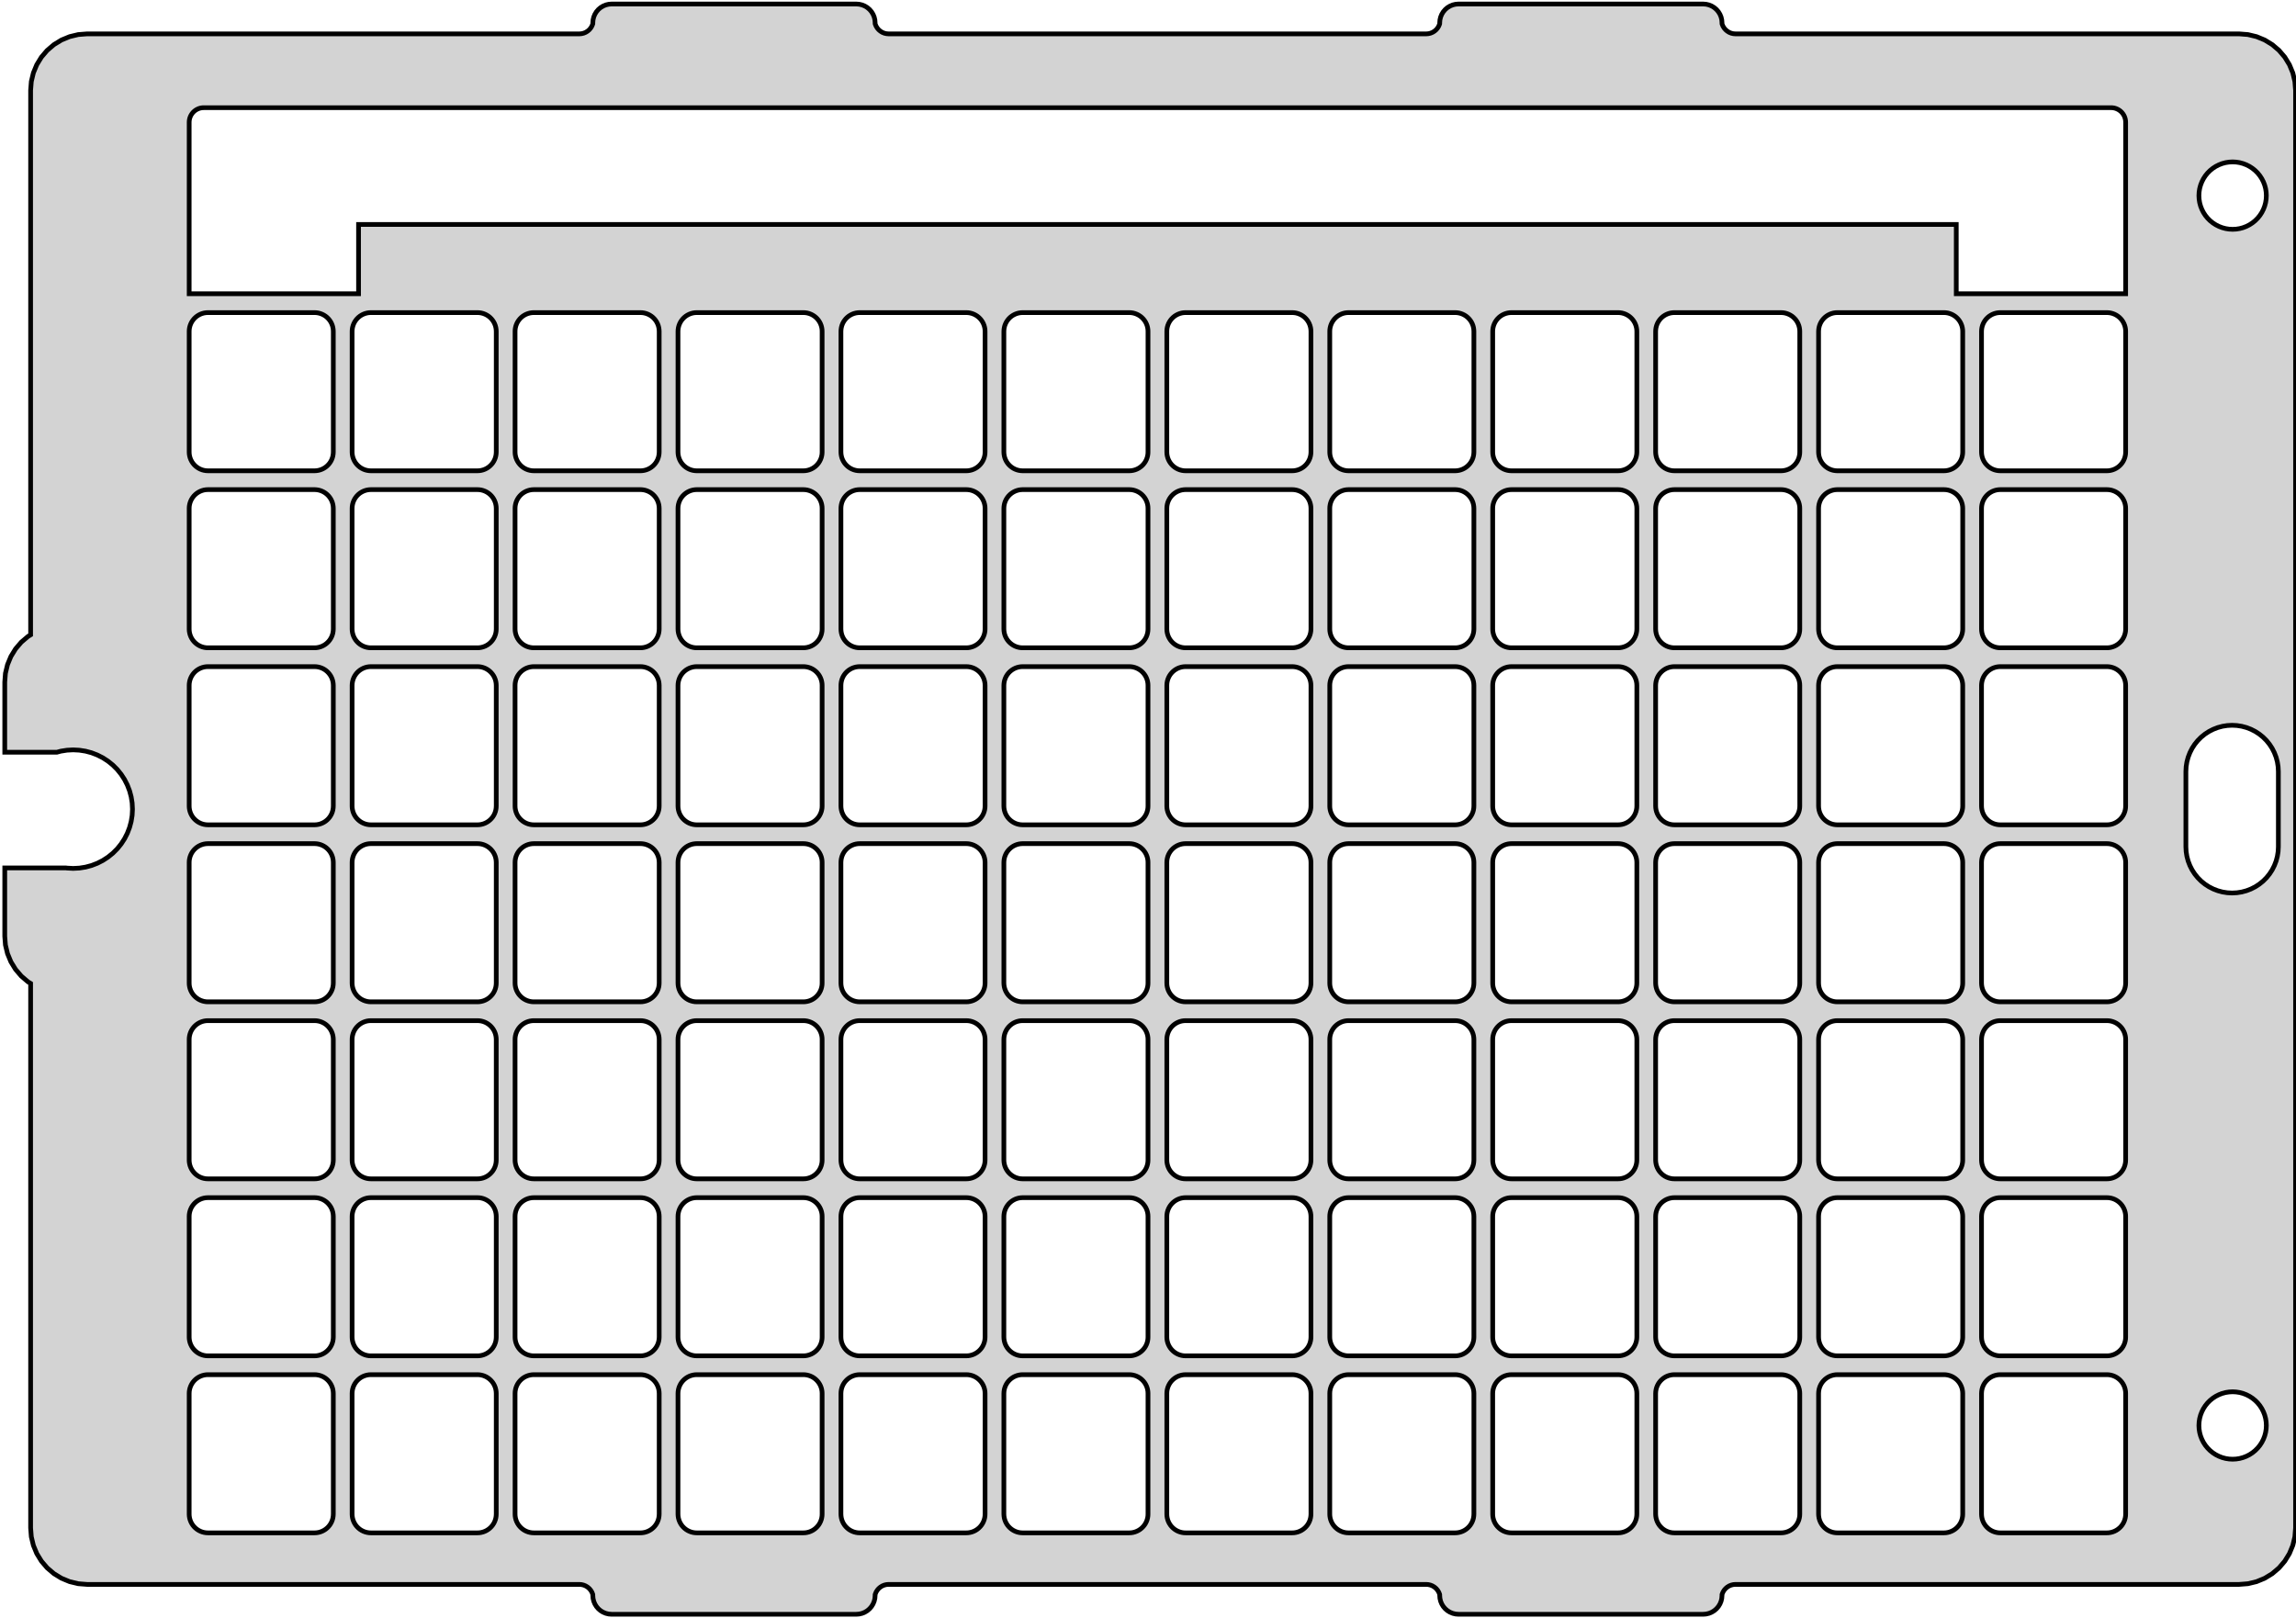 <svg xmlns="http://www.w3.org/2000/svg" width="244mm" height="172mm" viewBox="-123 -86 244 172" version="1.1"> OpenSCAD Model <path d=" M -31.687,85.549 L -31.382,85.476 L -31.092,85.356 L -30.824,85.192 L -30.586,84.988 L -30.382,84.749 L -30.218,84.482 L -30.098,84.192 L -30.025,83.887 L -30,83.574 L -30,83.491 L -29.987,83.436 L -29.896,83.218 L -29.773,83.017 L -29.621,82.838 L -29.442,82.686 L -29.241,82.562 L -29.023,82.472 L -28.795,82.418 L -28.573,82.4 L 28.573,82.4 L 28.795,82.418 L 29.023,82.472 L 29.241,82.562 L 29.442,82.686 L 29.621,82.838 L 29.773,83.017 L 29.896,83.218 L 29.987,83.436 L 30,83.491 L 30,83.574 L 30.025,83.887 L 30.098,84.192 L 30.218,84.482 L 30.382,84.749 L 30.586,84.988 L 30.824,85.192 L 31.092,85.356 L 31.382,85.476 L 31.687,85.549 L 32,85.574 L 58,85.574 L 58.313,85.549 L 58.618,85.476 L 58.908,85.356 L 59.176,85.192 L 59.414,84.988 L 59.618,84.749 L 59.782,84.482 L 59.902,84.192 L 59.975,83.887 L 60,83.574 L 60,83.491 L 60.013,83.436 L 60.103,83.218 L 60.227,83.017 L 60.379,82.838 L 60.558,82.686 L 60.759,82.562 L 60.977,82.472 L 61.205,82.418 L 61.427,82.4 L 114.954,82.4 L 115.893,82.326 L 116.808,82.106 L 117.678,81.746 L 118.481,81.254 L 119.197,80.643 L 119.808,79.927 L 120.3,79.124 L 120.66,78.254 L 120.88,77.339 L 120.954,76.4 L 120.954,-76.4 L 120.88,-77.339 L 120.66,-78.254 L 120.3,-79.124 L 119.808,-79.927 L 119.197,-80.643 L 118.481,-81.254 L 117.678,-81.746 L 116.808,-82.106 L 115.893,-82.326 L 114.954,-82.4 L 61.427,-82.4 L 61.205,-82.418 L 60.977,-82.472 L 60.759,-82.562 L 60.558,-82.686 L 60.379,-82.838 L 60.227,-83.017 L 60.103,-83.218 L 60.013,-83.436 L 60,-83.491 L 60,-83.574 L 59.975,-83.887 L 59.902,-84.192 L 59.782,-84.482 L 59.618,-84.749 L 59.414,-84.988 L 59.176,-85.192 L 58.908,-85.356 L 58.618,-85.476 L 58.313,-85.549 L 58,-85.574 L 32,-85.574 L 31.687,-85.549 L 31.382,-85.476 L 31.092,-85.356 L 30.824,-85.192 L 30.586,-84.988 L 30.382,-84.749 L 30.218,-84.482 L 30.098,-84.192 L 30.025,-83.887 L 30,-83.574 L 30,-83.491 L 29.987,-83.436 L 29.896,-83.218 L 29.773,-83.017 L 29.621,-82.838 L 29.442,-82.686 L 29.241,-82.562 L 29.023,-82.472 L 28.795,-82.418 L 28.573,-82.4 L -28.573,-82.4 L -28.795,-82.418 L -29.023,-82.472 L -29.241,-82.562 L -29.442,-82.686 L -29.621,-82.838 L -29.773,-83.017 L -29.896,-83.218 L -29.987,-83.436 L -30,-83.491 L -30,-83.574 L -30.025,-83.887 L -30.098,-84.192 L -30.218,-84.482 L -30.382,-84.749 L -30.586,-84.988 L -30.824,-85.192 L -31.092,-85.356 L -31.382,-85.476 L -31.687,-85.549 L -32,-85.574 L -58,-85.574 L -58.313,-85.549 L -58.618,-85.476 L -58.908,-85.356 L -59.176,-85.192 L -59.414,-84.988 L -59.618,-84.749 L -59.782,-84.482 L -59.902,-84.192 L -59.975,-83.887 L -60,-83.574 L -60,-83.491 L -60.013,-83.436 L -60.103,-83.218 L -60.227,-83.017 L -60.379,-82.838 L -60.558,-82.686 L -60.759,-82.562 L -60.977,-82.472 L -61.205,-82.418 L -61.427,-82.4 L -113.746,-82.4 L -114.685,-82.326 L -115.6,-82.106 L -116.47,-81.746 L -117.273,-81.254 L -117.989,-80.643 L -118.6,-79.927 L -119.092,-79.124 L -119.452,-78.254 L -119.672,-77.339 L -119.746,-76.4 L -119.746,-18.525 L -120.023,-18.355 L -120.739,-17.744 L -121.35,-17.028 L -121.842,-16.225 L -122.202,-15.355 L -122.422,-14.44 L -122.495,-13.514 L -122.495,-6.05 L -116.952,-6.05 L -116.533,-6.162 L -115.881,-6.265 L -115.223,-6.3 L -115.221,-6.3 L -114.563,-6.265 L -113.911,-6.162 L -113.274,-5.992 L -112.659,-5.755 L -112.071,-5.456 L -111.519,-5.097 L -111.006,-4.682 L -110.54,-4.216 L -110.125,-3.703 L -109.766,-3.151 L -109.467,-2.563 L -109.23,-1.947 L -109.06,-1.311 L -108.956,-0.659 L -108.922,-0.001 L -108.922,0.001 L -108.956,0.659 L -109.06,1.311 L -109.23,1.947 L -109.467,2.563 L -109.766,3.151 L -110.125,3.703 L -110.54,4.216 L -111.006,4.682 L -111.519,5.097 L -112.071,5.456 L -112.659,5.755 L -113.274,5.992 L -113.911,6.162 L -114.563,6.265 L -115.221,6.3 L -115.223,6.3 L -115.881,6.265 L -115.979,6.25 L -122.495,6.25 L -122.495,13.514 L -122.422,14.44 L -122.202,15.355 L -121.842,16.225 L -121.35,17.028 L -120.739,17.744 L -120.023,18.355 L -119.746,18.525 L -119.746,76.4 L -119.672,77.339 L -119.452,78.254 L -119.092,79.124 L -118.6,79.927 L -117.989,80.643 L -117.273,81.254 L -116.47,81.746 L -115.6,82.106 L -114.685,82.326 L -113.746,82.4 L -61.427,82.4 L -61.205,82.418 L -60.977,82.472 L -60.759,82.562 L -60.558,82.686 L -60.379,82.838 L -60.227,83.017 L -60.103,83.218 L -60.013,83.436 L -60,83.491 L -60,83.574 L -59.975,83.887 L -59.902,84.192 L -59.782,84.482 L -59.618,84.749 L -59.414,84.988 L -59.176,85.192 L -58.908,85.356 L -58.618,85.476 L -58.313,85.549 L -58,85.574 L -32,85.574 z M -102.887,-73.167 L -102.862,-73.328 L -102.82,-73.484 L -102.762,-73.636 L -102.688,-73.78 L -102.6,-73.916 L -102.498,-74.043 L -102.383,-74.157 L -102.257,-74.259 L -102.121,-74.348 L -101.976,-74.421 L -101.825,-74.48 L -101.668,-74.522 L -101.508,-74.547 L -101.346,-74.555 L 101.346,-74.555 L 101.508,-74.547 L 101.668,-74.522 L 101.825,-74.48 L 101.976,-74.421 L 102.121,-74.348 L 102.257,-74.259 L 102.383,-74.157 L 102.498,-74.043 L 102.6,-73.916 L 102.688,-73.78 L 102.762,-73.636 L 102.82,-73.484 L 102.862,-73.328 L 102.887,-73.167 L 102.896,-73.005 L 102.896,-54.776 L 84.896,-54.776 L 84.896,-62.145 L -84.896,-62.145 L -84.896,-54.776 L -102.896,-54.776 L -102.896,-73.005 z M 114.264,-61.627 L 113.89,-61.647 L 113.519,-61.705 L 113.157,-61.802 L 112.807,-61.937 L 112.473,-62.107 L 112.159,-62.311 L 111.867,-62.547 L 111.602,-62.812 L 111.366,-63.103 L 111.162,-63.418 L 110.992,-63.752 L 110.857,-64.102 L 110.76,-64.464 L 110.702,-64.835 L 110.682,-65.209 L 110.682,-65.211 L 110.702,-65.585 L 110.76,-65.956 L 110.857,-66.318 L 110.992,-66.668 L 111.162,-67.002 L 111.366,-67.317 L 111.602,-67.608 L 111.867,-67.873 L 112.159,-68.109 L 112.473,-68.313 L 112.807,-68.483 L 113.157,-68.618 L 113.519,-68.715 L 113.89,-68.773 L 114.264,-68.793 L 114.266,-68.793 L 114.64,-68.773 L 115.011,-68.715 L 115.373,-68.618 L 115.723,-68.483 L 116.057,-68.313 L 116.371,-68.109 L 116.663,-67.873 L 116.928,-67.608 L 117.164,-67.317 L 117.368,-67.002 L 117.538,-66.668 L 117.673,-66.318 L 117.77,-65.956 L 117.828,-65.585 L 117.848,-65.211 L 117.848,-65.209 L 117.828,-64.835 L 117.77,-64.464 L 117.673,-64.102 L 117.538,-63.752 L 117.368,-63.418 L 117.164,-63.103 L 116.928,-62.812 L 116.663,-62.547 L 116.371,-62.311 L 116.057,-62.107 L 115.723,-61.937 L 115.373,-61.802 L 115.011,-61.705 L 114.64,-61.647 L 114.266,-61.627 z M -66.266,-35.961 L -66.474,-35.972 L -66.681,-36.005 L -66.883,-36.059 L -67.079,-36.134 L -67.265,-36.229 L -67.441,-36.343 L -67.603,-36.475 L -67.751,-36.623 L -67.883,-36.785 L -67.997,-36.961 L -68.092,-37.147 L -68.167,-37.343 L -68.221,-37.545 L -68.254,-37.751 L -68.264,-37.96 L -68.264,-50.777 L -68.254,-50.986 L -68.221,-51.193 L -68.167,-51.395 L -68.092,-51.59 L -67.997,-51.777 L -67.883,-51.952 L -67.751,-52.115 L -67.603,-52.263 L -67.441,-52.395 L -67.265,-52.508 L -67.079,-52.603 L -66.883,-52.678 L -66.681,-52.733 L -66.474,-52.765 L -66.266,-52.776 L -54.947,-52.776 L -54.737,-52.765 L -54.531,-52.733 L -54.329,-52.678 L -54.133,-52.603 L -53.947,-52.508 L -53.772,-52.395 L -53.609,-52.263 L -53.461,-52.115 L -53.329,-51.952 L -53.215,-51.777 L -53.12,-51.59 L -53.045,-51.395 L -52.991,-51.193 L -52.959,-50.986 L -52.947,-50.777 L -52.947,-37.96 L -52.959,-37.751 L -52.991,-37.545 L -53.045,-37.343 L -53.12,-37.147 L -53.215,-36.961 L -53.329,-36.785 L -53.461,-36.623 L -53.609,-36.475 L -53.772,-36.343 L -53.947,-36.229 L -54.133,-36.134 L -54.329,-36.059 L -54.531,-36.005 L -54.737,-35.972 L -54.947,-35.961 z M 89.579,-35.961 L 89.37,-35.972 L 89.163,-36.005 L 88.961,-36.059 L 88.765,-36.134 L 88.579,-36.229 L 88.403,-36.343 L 88.241,-36.475 L 88.093,-36.623 L 87.961,-36.785 L 87.847,-36.961 L 87.752,-37.147 L 87.677,-37.343 L 87.623,-37.545 L 87.591,-37.751 L 87.579,-37.96 L 87.579,-50.777 L 87.591,-50.986 L 87.623,-51.193 L 87.677,-51.395 L 87.752,-51.59 L 87.847,-51.777 L 87.961,-51.952 L 88.093,-52.115 L 88.241,-52.263 L 88.403,-52.395 L 88.579,-52.508 L 88.765,-52.603 L 88.961,-52.678 L 89.163,-52.733 L 89.37,-52.765 L 89.579,-52.776 L 100.897,-52.776 L 101.106,-52.765 L 101.313,-52.733 L 101.515,-52.678 L 101.711,-52.603 L 101.897,-52.508 L 102.072,-52.395 L 102.235,-52.263 L 102.383,-52.115 L 102.515,-51.952 L 102.629,-51.777 L 102.724,-51.59 L 102.799,-51.395 L 102.853,-51.193 L 102.886,-50.986 L 102.896,-50.777 L 102.896,-37.96 L 102.886,-37.751 L 102.853,-37.545 L 102.799,-37.343 L 102.724,-37.147 L 102.629,-36.961 L 102.515,-36.785 L 102.383,-36.623 L 102.235,-36.475 L 102.072,-36.343 L 101.897,-36.229 L 101.711,-36.134 L 101.515,-36.059 L 101.313,-36.005 L 101.106,-35.972 L 100.897,-35.961 z M -100.897,-35.961 L -101.106,-35.972 L -101.313,-36.005 L -101.515,-36.059 L -101.711,-36.134 L -101.897,-36.229 L -102.072,-36.343 L -102.235,-36.475 L -102.383,-36.623 L -102.515,-36.785 L -102.629,-36.961 L -102.724,-37.147 L -102.799,-37.343 L -102.853,-37.545 L -102.886,-37.751 L -102.896,-37.96 L -102.896,-50.777 L -102.886,-50.986 L -102.853,-51.193 L -102.799,-51.395 L -102.724,-51.59 L -102.629,-51.777 L -102.515,-51.952 L -102.383,-52.115 L -102.235,-52.263 L -102.072,-52.395 L -101.897,-52.508 L -101.711,-52.603 L -101.515,-52.678 L -101.313,-52.733 L -101.106,-52.765 L -100.897,-52.776 L -89.579,-52.776 L -89.37,-52.765 L -89.163,-52.733 L -88.961,-52.678 L -88.765,-52.603 L -88.579,-52.508 L -88.403,-52.395 L -88.241,-52.263 L -88.093,-52.115 L -87.961,-51.952 L -87.847,-51.777 L -87.752,-51.59 L -87.677,-51.395 L -87.623,-51.193 L -87.591,-50.986 L -87.579,-50.777 L -87.579,-37.96 L -87.591,-37.751 L -87.623,-37.545 L -87.677,-37.343 L -87.752,-37.147 L -87.847,-36.961 L -87.961,-36.785 L -88.093,-36.623 L -88.241,-36.475 L -88.403,-36.343 L -88.579,-36.229 L -88.765,-36.134 L -88.961,-36.059 L -89.163,-36.005 L -89.37,-35.972 L -89.579,-35.961 z M -83.582,-35.961 L -83.79,-35.972 L -83.997,-36.005 L -84.199,-36.059 L -84.394,-36.134 L -84.581,-36.229 L -84.757,-36.343 L -84.919,-36.475 L -85.067,-36.623 L -85.199,-36.785 L -85.313,-36.961 L -85.408,-37.147 L -85.483,-37.343 L -85.537,-37.545 L -85.57,-37.751 L -85.581,-37.96 L -85.581,-50.777 L -85.57,-50.986 L -85.537,-51.193 L -85.483,-51.395 L -85.408,-51.59 L -85.313,-51.777 L -85.199,-51.952 L -85.067,-52.115 L -84.919,-52.263 L -84.757,-52.395 L -84.581,-52.508 L -84.394,-52.603 L -84.199,-52.678 L -83.997,-52.733 L -83.79,-52.765 L -83.582,-52.776 L -72.263,-52.776 L -72.054,-52.765 L -71.847,-52.733 L -71.645,-52.678 L -71.449,-52.603 L -71.263,-52.508 L -71.088,-52.395 L -70.925,-52.263 L -70.777,-52.115 L -70.645,-51.952 L -70.531,-51.777 L -70.436,-51.59 L -70.361,-51.395 L -70.307,-51.193 L -70.275,-50.986 L -70.263,-50.777 L -70.263,-37.96 L -70.275,-37.751 L -70.307,-37.545 L -70.361,-37.343 L -70.436,-37.147 L -70.531,-36.961 L -70.645,-36.785 L -70.777,-36.623 L -70.925,-36.475 L -71.088,-36.343 L -71.263,-36.229 L -71.449,-36.134 L -71.645,-36.059 L -71.847,-36.005 L -72.054,-35.972 L -72.263,-35.961 z M 72.263,-35.961 L 72.054,-35.972 L 71.847,-36.005 L 71.645,-36.059 L 71.449,-36.134 L 71.263,-36.229 L 71.088,-36.343 L 70.925,-36.475 L 70.777,-36.623 L 70.645,-36.785 L 70.531,-36.961 L 70.436,-37.147 L 70.361,-37.343 L 70.307,-37.545 L 70.275,-37.751 L 70.263,-37.96 L 70.263,-50.777 L 70.275,-50.986 L 70.307,-51.193 L 70.361,-51.395 L 70.436,-51.59 L 70.531,-51.777 L 70.645,-51.952 L 70.777,-52.115 L 70.925,-52.263 L 71.088,-52.395 L 71.263,-52.508 L 71.449,-52.603 L 71.645,-52.678 L 71.847,-52.733 L 72.054,-52.765 L 72.263,-52.776 L 83.582,-52.776 L 83.79,-52.765 L 83.997,-52.733 L 84.199,-52.678 L 84.394,-52.603 L 84.581,-52.508 L 84.757,-52.395 L 84.919,-52.263 L 85.067,-52.115 L 85.199,-51.952 L 85.313,-51.777 L 85.408,-51.59 L 85.483,-51.395 L 85.537,-51.193 L 85.57,-50.986 L 85.581,-50.777 L 85.581,-37.96 L 85.57,-37.751 L 85.537,-37.545 L 85.483,-37.343 L 85.408,-37.147 L 85.313,-36.961 L 85.199,-36.785 L 85.067,-36.623 L 84.919,-36.475 L 84.757,-36.343 L 84.581,-36.229 L 84.394,-36.134 L 84.199,-36.059 L 83.997,-36.005 L 83.79,-35.972 L 83.582,-35.961 z M 54.947,-35.961 L 54.737,-35.972 L 54.531,-36.005 L 54.329,-36.059 L 54.133,-36.134 L 53.947,-36.229 L 53.772,-36.343 L 53.609,-36.475 L 53.461,-36.623 L 53.329,-36.785 L 53.215,-36.961 L 53.12,-37.147 L 53.045,-37.343 L 52.991,-37.545 L 52.959,-37.751 L 52.947,-37.96 L 52.947,-50.777 L 52.959,-50.986 L 52.991,-51.193 L 53.045,-51.395 L 53.12,-51.59 L 53.215,-51.777 L 53.329,-51.952 L 53.461,-52.115 L 53.609,-52.263 L 53.772,-52.395 L 53.947,-52.508 L 54.133,-52.603 L 54.329,-52.678 L 54.531,-52.733 L 54.737,-52.765 L 54.947,-52.776 L 66.266,-52.776 L 66.474,-52.765 L 66.681,-52.733 L 66.883,-52.678 L 67.079,-52.603 L 67.265,-52.508 L 67.441,-52.395 L 67.603,-52.263 L 67.751,-52.115 L 67.883,-51.952 L 67.997,-51.777 L 68.092,-51.59 L 68.167,-51.395 L 68.221,-51.193 L 68.254,-50.986 L 68.264,-50.777 L 68.264,-37.96 L 68.254,-37.751 L 68.221,-37.545 L 68.167,-37.343 L 68.092,-37.147 L 67.997,-36.961 L 67.883,-36.785 L 67.751,-36.623 L 67.603,-36.475 L 67.441,-36.343 L 67.265,-36.229 L 67.079,-36.134 L 66.883,-36.059 L 66.681,-36.005 L 66.474,-35.972 L 66.266,-35.961 z M 37.63,-35.961 L 37.422,-35.972 L 37.215,-36.005 L 37.013,-36.059 L 36.817,-36.134 L 36.631,-36.229 L 36.456,-36.343 L 36.293,-36.475 L 36.145,-36.623 L 36.013,-36.785 L 35.899,-36.961 L 35.804,-37.147 L 35.729,-37.343 L 35.675,-37.545 L 35.642,-37.751 L 35.632,-37.96 L 35.632,-50.777 L 35.642,-50.986 L 35.675,-51.193 L 35.729,-51.395 L 35.804,-51.59 L 35.899,-51.777 L 36.013,-51.952 L 36.145,-52.115 L 36.293,-52.263 L 36.456,-52.395 L 36.631,-52.508 L 36.817,-52.603 L 37.013,-52.678 L 37.215,-52.733 L 37.422,-52.765 L 37.63,-52.776 L 48.95,-52.776 L 49.158,-52.765 L 49.365,-52.733 L 49.567,-52.678 L 49.763,-52.603 L 49.949,-52.508 L 50.124,-52.395 L 50.287,-52.263 L 50.435,-52.115 L 50.567,-51.952 L 50.681,-51.777 L 50.776,-51.59 L 50.851,-51.395 L 50.905,-51.193 L 50.938,-50.986 L 50.949,-50.777 L 50.949,-37.96 L 50.938,-37.751 L 50.905,-37.545 L 50.851,-37.343 L 50.776,-37.147 L 50.681,-36.961 L 50.567,-36.785 L 50.435,-36.623 L 50.287,-36.475 L 50.124,-36.343 L 49.949,-36.229 L 49.763,-36.134 L 49.567,-36.059 L 49.365,-36.005 L 49.158,-35.972 L 48.95,-35.961 z M 20.314,-35.961 L 20.106,-35.972 L 19.899,-36.005 L 19.697,-36.059 L 19.501,-36.134 L 19.315,-36.229 L 19.14,-36.343 L 18.977,-36.475 L 18.829,-36.623 L 18.697,-36.785 L 18.583,-36.961 L 18.488,-37.147 L 18.413,-37.343 L 18.359,-37.545 L 18.326,-37.751 L 18.316,-37.96 L 18.316,-50.777 L 18.326,-50.986 L 18.359,-51.193 L 18.413,-51.395 L 18.488,-51.59 L 18.583,-51.777 L 18.697,-51.952 L 18.829,-52.115 L 18.977,-52.263 L 19.14,-52.395 L 19.315,-52.508 L 19.501,-52.603 L 19.697,-52.678 L 19.899,-52.733 L 20.106,-52.765 L 20.314,-52.776 L 31.634,-52.776 L 31.842,-52.765 L 32.049,-52.733 L 32.251,-52.678 L 32.447,-52.603 L 32.633,-52.508 L 32.809,-52.395 L 32.971,-52.263 L 33.119,-52.115 L 33.251,-51.952 L 33.365,-51.777 L 33.46,-51.59 L 33.535,-51.395 L 33.589,-51.193 L 33.621,-50.986 L 33.633,-50.777 L 33.633,-37.96 L 33.621,-37.751 L 33.589,-37.545 L 33.535,-37.343 L 33.46,-37.147 L 33.365,-36.961 L 33.251,-36.785 L 33.119,-36.623 L 32.971,-36.475 L 32.809,-36.343 L 32.633,-36.229 L 32.447,-36.134 L 32.251,-36.059 L 32.049,-36.005 L 31.842,-35.972 L 31.634,-35.961 z M 2.998,-35.961 L 2.79,-35.972 L 2.583,-36.005 L 2.381,-36.059 L 2.185,-36.134 L 1.999,-36.229 L 1.824,-36.343 L 1.661,-36.475 L 1.513,-36.623 L 1.381,-36.785 L 1.267,-36.961 L 1.172,-37.147 L 1.097,-37.343 L 1.043,-37.545 L 1.01,-37.751 L 1,-37.96 L 1,-50.777 L 1.01,-50.986 L 1.043,-51.193 L 1.097,-51.395 L 1.172,-51.59 L 1.267,-51.777 L 1.381,-51.952 L 1.513,-52.115 L 1.661,-52.263 L 1.824,-52.395 L 1.999,-52.508 L 2.185,-52.603 L 2.381,-52.678 L 2.583,-52.733 L 2.79,-52.765 L 2.998,-52.776 L 14.318,-52.776 L 14.526,-52.765 L 14.733,-52.733 L 14.935,-52.678 L 15.13,-52.603 L 15.317,-52.508 L 15.492,-52.395 L 15.655,-52.263 L 15.803,-52.115 L 15.935,-51.952 L 16.049,-51.777 L 16.144,-51.59 L 16.219,-51.395 L 16.273,-51.193 L 16.305,-50.986 L 16.317,-50.777 L 16.317,-37.96 L 16.305,-37.751 L 16.273,-37.545 L 16.219,-37.343 L 16.144,-37.147 L 16.049,-36.961 L 15.935,-36.785 L 15.803,-36.623 L 15.655,-36.475 L 15.492,-36.343 L 15.317,-36.229 L 15.13,-36.134 L 14.935,-36.059 L 14.733,-36.005 L 14.526,-35.972 L 14.318,-35.961 z M -14.318,-35.961 L -14.526,-35.972 L -14.733,-36.005 L -14.935,-36.059 L -15.13,-36.134 L -15.317,-36.229 L -15.492,-36.343 L -15.655,-36.475 L -15.803,-36.623 L -15.935,-36.785 L -16.049,-36.961 L -16.144,-37.147 L -16.219,-37.343 L -16.273,-37.545 L -16.305,-37.751 L -16.317,-37.96 L -16.317,-50.777 L -16.305,-50.986 L -16.273,-51.193 L -16.219,-51.395 L -16.144,-51.59 L -16.049,-51.777 L -15.935,-51.952 L -15.803,-52.115 L -15.655,-52.263 L -15.492,-52.395 L -15.317,-52.508 L -15.13,-52.603 L -14.935,-52.678 L -14.733,-52.733 L -14.526,-52.765 L -14.318,-52.776 L -2.998,-52.776 L -2.79,-52.765 L -2.583,-52.733 L -2.381,-52.678 L -2.185,-52.603 L -1.999,-52.508 L -1.824,-52.395 L -1.661,-52.263 L -1.513,-52.115 L -1.381,-51.952 L -1.267,-51.777 L -1.172,-51.59 L -1.097,-51.395 L -1.043,-51.193 L -1.01,-50.986 L -1,-50.777 L -1,-37.96 L -1.01,-37.751 L -1.043,-37.545 L -1.097,-37.343 L -1.172,-37.147 L -1.267,-36.961 L -1.381,-36.785 L -1.513,-36.623 L -1.661,-36.475 L -1.824,-36.343 L -1.999,-36.229 L -2.185,-36.134 L -2.381,-36.059 L -2.583,-36.005 L -2.79,-35.972 L -2.998,-35.961 z M -31.634,-35.961 L -31.842,-35.972 L -32.049,-36.005 L -32.251,-36.059 L -32.447,-36.134 L -32.633,-36.229 L -32.809,-36.343 L -32.971,-36.475 L -33.119,-36.623 L -33.251,-36.785 L -33.365,-36.961 L -33.46,-37.147 L -33.535,-37.343 L -33.589,-37.545 L -33.621,-37.751 L -33.633,-37.96 L -33.633,-50.777 L -33.621,-50.986 L -33.589,-51.193 L -33.535,-51.395 L -33.46,-51.59 L -33.365,-51.777 L -33.251,-51.952 L -33.119,-52.115 L -32.971,-52.263 L -32.809,-52.395 L -32.633,-52.508 L -32.447,-52.603 L -32.251,-52.678 L -32.049,-52.733 L -31.842,-52.765 L -31.634,-52.776 L -20.314,-52.776 L -20.106,-52.765 L -19.899,-52.733 L -19.697,-52.678 L -19.501,-52.603 L -19.315,-52.508 L -19.14,-52.395 L -18.977,-52.263 L -18.829,-52.115 L -18.697,-51.952 L -18.583,-51.777 L -18.488,-51.59 L -18.413,-51.395 L -18.359,-51.193 L -18.326,-50.986 L -18.316,-50.777 L -18.316,-37.96 L -18.326,-37.751 L -18.359,-37.545 L -18.413,-37.343 L -18.488,-37.147 L -18.583,-36.961 L -18.697,-36.785 L -18.829,-36.623 L -18.977,-36.475 L -19.14,-36.343 L -19.315,-36.229 L -19.501,-36.134 L -19.697,-36.059 L -19.899,-36.005 L -20.106,-35.972 L -20.314,-35.961 z M -48.95,-35.961 L -49.158,-35.972 L -49.365,-36.005 L -49.567,-36.059 L -49.763,-36.134 L -49.949,-36.229 L -50.124,-36.343 L -50.287,-36.475 L -50.435,-36.623 L -50.567,-36.785 L -50.681,-36.961 L -50.776,-37.147 L -50.851,-37.343 L -50.905,-37.545 L -50.938,-37.751 L -50.949,-37.96 L -50.949,-50.777 L -50.938,-50.986 L -50.905,-51.193 L -50.851,-51.395 L -50.776,-51.59 L -50.681,-51.777 L -50.567,-51.952 L -50.435,-52.115 L -50.287,-52.263 L -50.124,-52.395 L -49.949,-52.508 L -49.763,-52.603 L -49.567,-52.678 L -49.365,-52.733 L -49.158,-52.765 L -48.95,-52.776 L -37.63,-52.776 L -37.422,-52.765 L -37.215,-52.733 L -37.013,-52.678 L -36.817,-52.603 L -36.631,-52.508 L -36.456,-52.395 L -36.293,-52.263 L -36.145,-52.115 L -36.013,-51.952 L -35.899,-51.777 L -35.804,-51.59 L -35.729,-51.395 L -35.675,-51.193 L -35.642,-50.986 L -35.632,-50.777 L -35.632,-37.96 L -35.642,-37.751 L -35.675,-37.545 L -35.729,-37.343 L -35.804,-37.147 L -35.899,-36.961 L -36.013,-36.785 L -36.145,-36.623 L -36.293,-36.475 L -36.456,-36.343 L -36.631,-36.229 L -36.817,-36.134 L -37.013,-36.059 L -37.215,-36.005 L -37.422,-35.972 L -37.63,-35.961 z M 2.998,-17.147 L 2.79,-17.158 L 2.583,-17.191 L 2.381,-17.245 L 2.185,-17.32 L 1.999,-17.415 L 1.824,-17.529 L 1.661,-17.661 L 1.513,-17.809 L 1.381,-17.971 L 1.267,-18.147 L 1.172,-18.333 L 1.097,-18.529 L 1.043,-18.731 L 1.01,-18.937 L 1,-19.146 L 1,-31.963 L 1.01,-32.172 L 1.043,-32.379 L 1.097,-32.581 L 1.172,-32.776 L 1.267,-32.963 L 1.381,-33.138 L 1.513,-33.301 L 1.661,-33.449 L 1.824,-33.581 L 1.999,-33.694 L 2.185,-33.789 L 2.381,-33.864 L 2.583,-33.919 L 2.79,-33.951 L 2.998,-33.962 L 14.318,-33.962 L 14.526,-33.951 L 14.733,-33.919 L 14.935,-33.864 L 15.13,-33.789 L 15.317,-33.694 L 15.492,-33.581 L 15.655,-33.449 L 15.803,-33.301 L 15.935,-33.138 L 16.049,-32.963 L 16.144,-32.776 L 16.219,-32.581 L 16.273,-32.379 L 16.305,-32.172 L 16.317,-31.963 L 16.317,-19.146 L 16.305,-18.937 L 16.273,-18.731 L 16.219,-18.529 L 16.144,-18.333 L 16.049,-18.147 L 15.935,-17.971 L 15.803,-17.809 L 15.655,-17.661 L 15.492,-17.529 L 15.317,-17.415 L 15.13,-17.32 L 14.935,-17.245 L 14.733,-17.191 L 14.526,-17.158 L 14.318,-17.147 z M 89.579,-17.147 L 89.37,-17.158 L 89.163,-17.191 L 88.961,-17.245 L 88.765,-17.32 L 88.579,-17.415 L 88.403,-17.529 L 88.241,-17.661 L 88.093,-17.809 L 87.961,-17.971 L 87.847,-18.147 L 87.752,-18.333 L 87.677,-18.529 L 87.623,-18.731 L 87.591,-18.937 L 87.579,-19.146 L 87.579,-31.963 L 87.591,-32.172 L 87.623,-32.379 L 87.677,-32.581 L 87.752,-32.776 L 87.847,-32.963 L 87.961,-33.138 L 88.093,-33.301 L 88.241,-33.449 L 88.403,-33.581 L 88.579,-33.694 L 88.765,-33.789 L 88.961,-33.864 L 89.163,-33.919 L 89.37,-33.951 L 89.579,-33.962 L 100.897,-33.962 L 101.106,-33.951 L 101.313,-33.919 L 101.515,-33.864 L 101.711,-33.789 L 101.897,-33.694 L 102.072,-33.581 L 102.235,-33.449 L 102.383,-33.301 L 102.515,-33.138 L 102.629,-32.963 L 102.724,-32.776 L 102.799,-32.581 L 102.853,-32.379 L 102.886,-32.172 L 102.896,-31.963 L 102.896,-19.146 L 102.886,-18.937 L 102.853,-18.731 L 102.799,-18.529 L 102.724,-18.333 L 102.629,-18.147 L 102.515,-17.971 L 102.383,-17.809 L 102.235,-17.661 L 102.072,-17.529 L 101.897,-17.415 L 101.711,-17.32 L 101.515,-17.245 L 101.313,-17.191 L 101.106,-17.158 L 100.897,-17.147 z M 72.263,-17.147 L 72.054,-17.158 L 71.847,-17.191 L 71.645,-17.245 L 71.449,-17.32 L 71.263,-17.415 L 71.088,-17.529 L 70.925,-17.661 L 70.777,-17.809 L 70.645,-17.971 L 70.531,-18.147 L 70.436,-18.333 L 70.361,-18.529 L 70.307,-18.731 L 70.275,-18.937 L 70.263,-19.146 L 70.263,-31.963 L 70.275,-32.172 L 70.307,-32.379 L 70.361,-32.581 L 70.436,-32.776 L 70.531,-32.963 L 70.645,-33.138 L 70.777,-33.301 L 70.925,-33.449 L 71.088,-33.581 L 71.263,-33.694 L 71.449,-33.789 L 71.645,-33.864 L 71.847,-33.919 L 72.054,-33.951 L 72.263,-33.962 L 83.582,-33.962 L 83.79,-33.951 L 83.997,-33.919 L 84.199,-33.864 L 84.394,-33.789 L 84.581,-33.694 L 84.757,-33.581 L 84.919,-33.449 L 85.067,-33.301 L 85.199,-33.138 L 85.313,-32.963 L 85.408,-32.776 L 85.483,-32.581 L 85.537,-32.379 L 85.57,-32.172 L 85.581,-31.963 L 85.581,-19.146 L 85.57,-18.937 L 85.537,-18.731 L 85.483,-18.529 L 85.408,-18.333 L 85.313,-18.147 L 85.199,-17.971 L 85.067,-17.809 L 84.919,-17.661 L 84.757,-17.529 L 84.581,-17.415 L 84.394,-17.32 L 84.199,-17.245 L 83.997,-17.191 L 83.79,-17.158 L 83.582,-17.147 z M 54.947,-17.147 L 54.737,-17.158 L 54.531,-17.191 L 54.329,-17.245 L 54.133,-17.32 L 53.947,-17.415 L 53.772,-17.529 L 53.609,-17.661 L 53.461,-17.809 L 53.329,-17.971 L 53.215,-18.147 L 53.12,-18.333 L 53.045,-18.529 L 52.991,-18.731 L 52.959,-18.937 L 52.947,-19.146 L 52.947,-31.963 L 52.959,-32.172 L 52.991,-32.379 L 53.045,-32.581 L 53.12,-32.776 L 53.215,-32.963 L 53.329,-33.138 L 53.461,-33.301 L 53.609,-33.449 L 53.772,-33.581 L 53.947,-33.694 L 54.133,-33.789 L 54.329,-33.864 L 54.531,-33.919 L 54.737,-33.951 L 54.947,-33.962 L 66.266,-33.962 L 66.474,-33.951 L 66.681,-33.919 L 66.883,-33.864 L 67.079,-33.789 L 67.265,-33.694 L 67.441,-33.581 L 67.603,-33.449 L 67.751,-33.301 L 67.883,-33.138 L 67.997,-32.963 L 68.092,-32.776 L 68.167,-32.581 L 68.221,-32.379 L 68.254,-32.172 L 68.264,-31.963 L 68.264,-19.146 L 68.254,-18.937 L 68.221,-18.731 L 68.167,-18.529 L 68.092,-18.333 L 67.997,-18.147 L 67.883,-17.971 L 67.751,-17.809 L 67.603,-17.661 L 67.441,-17.529 L 67.265,-17.415 L 67.079,-17.32 L 66.883,-17.245 L 66.681,-17.191 L 66.474,-17.158 L 66.266,-17.147 z M 37.63,-17.147 L 37.422,-17.158 L 37.215,-17.191 L 37.013,-17.245 L 36.817,-17.32 L 36.631,-17.415 L 36.456,-17.529 L 36.293,-17.661 L 36.145,-17.809 L 36.013,-17.971 L 35.899,-18.147 L 35.804,-18.333 L 35.729,-18.529 L 35.675,-18.731 L 35.642,-18.937 L 35.632,-19.146 L 35.632,-31.963 L 35.642,-32.172 L 35.675,-32.379 L 35.729,-32.581 L 35.804,-32.776 L 35.899,-32.963 L 36.013,-33.138 L 36.145,-33.301 L 36.293,-33.449 L 36.456,-33.581 L 36.631,-33.694 L 36.817,-33.789 L 37.013,-33.864 L 37.215,-33.919 L 37.422,-33.951 L 37.63,-33.962 L 48.95,-33.962 L 49.158,-33.951 L 49.365,-33.919 L 49.567,-33.864 L 49.763,-33.789 L 49.949,-33.694 L 50.124,-33.581 L 50.287,-33.449 L 50.435,-33.301 L 50.567,-33.138 L 50.681,-32.963 L 50.776,-32.776 L 50.851,-32.581 L 50.905,-32.379 L 50.938,-32.172 L 50.949,-31.963 L 50.949,-19.146 L 50.938,-18.937 L 50.905,-18.731 L 50.851,-18.529 L 50.776,-18.333 L 50.681,-18.147 L 50.567,-17.971 L 50.435,-17.809 L 50.287,-17.661 L 50.124,-17.529 L 49.949,-17.415 L 49.763,-17.32 L 49.567,-17.245 L 49.365,-17.191 L 49.158,-17.158 L 48.95,-17.147 z M -14.318,-17.147 L -14.526,-17.158 L -14.733,-17.191 L -14.935,-17.245 L -15.13,-17.32 L -15.317,-17.415 L -15.492,-17.529 L -15.655,-17.661 L -15.803,-17.809 L -15.935,-17.971 L -16.049,-18.147 L -16.144,-18.333 L -16.219,-18.529 L -16.273,-18.731 L -16.305,-18.937 L -16.317,-19.146 L -16.317,-31.963 L -16.305,-32.172 L -16.273,-32.379 L -16.219,-32.581 L -16.144,-32.776 L -16.049,-32.963 L -15.935,-33.138 L -15.803,-33.301 L -15.655,-33.449 L -15.492,-33.581 L -15.317,-33.694 L -15.13,-33.789 L -14.935,-33.864 L -14.733,-33.919 L -14.526,-33.951 L -14.318,-33.962 L -2.998,-33.962 L -2.79,-33.951 L -2.583,-33.919 L -2.381,-33.864 L -2.185,-33.789 L -1.999,-33.694 L -1.824,-33.581 L -1.661,-33.449 L -1.513,-33.301 L -1.381,-33.138 L -1.267,-32.963 L -1.172,-32.776 L -1.097,-32.581 L -1.043,-32.379 L -1.01,-32.172 L -1,-31.963 L -1,-19.146 L -1.01,-18.937 L -1.043,-18.731 L -1.097,-18.529 L -1.172,-18.333 L -1.267,-18.147 L -1.381,-17.971 L -1.513,-17.809 L -1.661,-17.661 L -1.824,-17.529 L -1.999,-17.415 L -2.185,-17.32 L -2.381,-17.245 L -2.583,-17.191 L -2.79,-17.158 L -2.998,-17.147 z M -31.634,-17.147 L -31.842,-17.158 L -32.049,-17.191 L -32.251,-17.245 L -32.447,-17.32 L -32.633,-17.415 L -32.809,-17.529 L -32.971,-17.661 L -33.119,-17.809 L -33.251,-17.971 L -33.365,-18.147 L -33.46,-18.333 L -33.535,-18.529 L -33.589,-18.731 L -33.621,-18.937 L -33.633,-19.146 L -33.633,-31.963 L -33.621,-32.172 L -33.589,-32.379 L -33.535,-32.581 L -33.46,-32.776 L -33.365,-32.963 L -33.251,-33.138 L -33.119,-33.301 L -32.971,-33.449 L -32.809,-33.581 L -32.633,-33.694 L -32.447,-33.789 L -32.251,-33.864 L -32.049,-33.919 L -31.842,-33.951 L -31.634,-33.962 L -20.314,-33.962 L -20.106,-33.951 L -19.899,-33.919 L -19.697,-33.864 L -19.501,-33.789 L -19.315,-33.694 L -19.14,-33.581 L -18.977,-33.449 L -18.829,-33.301 L -18.697,-33.138 L -18.583,-32.963 L -18.488,-32.776 L -18.413,-32.581 L -18.359,-32.379 L -18.326,-32.172 L -18.316,-31.963 L -18.316,-19.146 L -18.326,-18.937 L -18.359,-18.731 L -18.413,-18.529 L -18.488,-18.333 L -18.583,-18.147 L -18.697,-17.971 L -18.829,-17.809 L -18.977,-17.661 L -19.14,-17.529 L -19.315,-17.415 L -19.501,-17.32 L -19.697,-17.245 L -19.899,-17.191 L -20.106,-17.158 L -20.314,-17.147 z M -66.266,-17.147 L -66.474,-17.158 L -66.681,-17.191 L -66.883,-17.245 L -67.079,-17.32 L -67.265,-17.415 L -67.441,-17.529 L -67.603,-17.661 L -67.751,-17.809 L -67.883,-17.971 L -67.997,-18.147 L -68.092,-18.333 L -68.167,-18.529 L -68.221,-18.731 L -68.254,-18.937 L -68.264,-19.146 L -68.264,-31.963 L -68.254,-32.172 L -68.221,-32.379 L -68.167,-32.581 L -68.092,-32.776 L -67.997,-32.963 L -67.883,-33.138 L -67.751,-33.301 L -67.603,-33.449 L -67.441,-33.581 L -67.265,-33.694 L -67.079,-33.789 L -66.883,-33.864 L -66.681,-33.919 L -66.474,-33.951 L -66.266,-33.962 L -54.947,-33.962 L -54.737,-33.951 L -54.531,-33.919 L -54.329,-33.864 L -54.133,-33.789 L -53.947,-33.694 L -53.772,-33.581 L -53.609,-33.449 L -53.461,-33.301 L -53.329,-33.138 L -53.215,-32.963 L -53.12,-32.776 L -53.045,-32.581 L -52.991,-32.379 L -52.959,-32.172 L -52.947,-31.963 L -52.947,-19.146 L -52.959,-18.937 L -52.991,-18.731 L -53.045,-18.529 L -53.12,-18.333 L -53.215,-18.147 L -53.329,-17.971 L -53.461,-17.809 L -53.609,-17.661 L -53.772,-17.529 L -53.947,-17.415 L -54.133,-17.32 L -54.329,-17.245 L -54.531,-17.191 L -54.737,-17.158 L -54.947,-17.147 z M -48.95,-17.147 L -49.158,-17.158 L -49.365,-17.191 L -49.567,-17.245 L -49.763,-17.32 L -49.949,-17.415 L -50.124,-17.529 L -50.287,-17.661 L -50.435,-17.809 L -50.567,-17.971 L -50.681,-18.147 L -50.776,-18.333 L -50.851,-18.529 L -50.905,-18.731 L -50.938,-18.937 L -50.949,-19.146 L -50.949,-31.963 L -50.938,-32.172 L -50.905,-32.379 L -50.851,-32.581 L -50.776,-32.776 L -50.681,-32.963 L -50.567,-33.138 L -50.435,-33.301 L -50.287,-33.449 L -50.124,-33.581 L -49.949,-33.694 L -49.763,-33.789 L -49.567,-33.864 L -49.365,-33.919 L -49.158,-33.951 L -48.95,-33.962 L -37.63,-33.962 L -37.422,-33.951 L -37.215,-33.919 L -37.013,-33.864 L -36.817,-33.789 L -36.631,-33.694 L -36.456,-33.581 L -36.293,-33.449 L -36.145,-33.301 L -36.013,-33.138 L -35.899,-32.963 L -35.804,-32.776 L -35.729,-32.581 L -35.675,-32.379 L -35.642,-32.172 L -35.632,-31.963 L -35.632,-19.146 L -35.642,-18.937 L -35.675,-18.731 L -35.729,-18.529 L -35.804,-18.333 L -35.899,-18.147 L -36.013,-17.971 L -36.145,-17.809 L -36.293,-17.661 L -36.456,-17.529 L -36.631,-17.415 L -36.817,-17.32 L -37.013,-17.245 L -37.215,-17.191 L -37.422,-17.158 L -37.63,-17.147 z M -100.897,-17.147 L -101.106,-17.158 L -101.313,-17.191 L -101.515,-17.245 L -101.711,-17.32 L -101.897,-17.415 L -102.072,-17.529 L -102.235,-17.661 L -102.383,-17.809 L -102.515,-17.971 L -102.629,-18.147 L -102.724,-18.333 L -102.799,-18.529 L -102.853,-18.731 L -102.886,-18.937 L -102.896,-19.146 L -102.896,-31.963 L -102.886,-32.172 L -102.853,-32.379 L -102.799,-32.581 L -102.724,-32.776 L -102.629,-32.963 L -102.515,-33.138 L -102.383,-33.301 L -102.235,-33.449 L -102.072,-33.581 L -101.897,-33.694 L -101.711,-33.789 L -101.515,-33.864 L -101.313,-33.919 L -101.106,-33.951 L -100.897,-33.962 L -89.579,-33.962 L -89.37,-33.951 L -89.163,-33.919 L -88.961,-33.864 L -88.765,-33.789 L -88.579,-33.694 L -88.403,-33.581 L -88.241,-33.449 L -88.093,-33.301 L -87.961,-33.138 L -87.847,-32.963 L -87.752,-32.776 L -87.677,-32.581 L -87.623,-32.379 L -87.591,-32.172 L -87.579,-31.963 L -87.579,-19.146 L -87.591,-18.937 L -87.623,-18.731 L -87.677,-18.529 L -87.752,-18.333 L -87.847,-18.147 L -87.961,-17.971 L -88.093,-17.809 L -88.241,-17.661 L -88.403,-17.529 L -88.579,-17.415 L -88.765,-17.32 L -88.961,-17.245 L -89.163,-17.191 L -89.37,-17.158 L -89.579,-17.147 z M -83.582,-17.147 L -83.79,-17.158 L -83.997,-17.191 L -84.199,-17.245 L -84.394,-17.32 L -84.581,-17.415 L -84.757,-17.529 L -84.919,-17.661 L -85.067,-17.809 L -85.199,-17.971 L -85.313,-18.147 L -85.408,-18.333 L -85.483,-18.529 L -85.537,-18.731 L -85.57,-18.937 L -85.581,-19.146 L -85.581,-31.963 L -85.57,-32.172 L -85.537,-32.379 L -85.483,-32.581 L -85.408,-32.776 L -85.313,-32.963 L -85.199,-33.138 L -85.067,-33.301 L -84.919,-33.449 L -84.757,-33.581 L -84.581,-33.694 L -84.394,-33.789 L -84.199,-33.864 L -83.997,-33.919 L -83.79,-33.951 L -83.582,-33.962 L -72.263,-33.962 L -72.054,-33.951 L -71.847,-33.919 L -71.645,-33.864 L -71.449,-33.789 L -71.263,-33.694 L -71.088,-33.581 L -70.925,-33.449 L -70.777,-33.301 L -70.645,-33.138 L -70.531,-32.963 L -70.436,-32.776 L -70.361,-32.581 L -70.307,-32.379 L -70.275,-32.172 L -70.263,-31.963 L -70.263,-19.146 L -70.275,-18.937 L -70.307,-18.731 L -70.361,-18.529 L -70.436,-18.333 L -70.531,-18.147 L -70.645,-17.971 L -70.777,-17.809 L -70.925,-17.661 L -71.088,-17.529 L -71.263,-17.415 L -71.449,-17.32 L -71.645,-17.245 L -71.847,-17.191 L -72.054,-17.158 L -72.263,-17.147 z M 20.314,-17.147 L 20.106,-17.158 L 19.899,-17.191 L 19.697,-17.245 L 19.501,-17.32 L 19.315,-17.415 L 19.14,-17.529 L 18.977,-17.661 L 18.829,-17.809 L 18.697,-17.971 L 18.583,-18.147 L 18.488,-18.333 L 18.413,-18.529 L 18.359,-18.731 L 18.326,-18.937 L 18.316,-19.146 L 18.316,-31.963 L 18.326,-32.172 L 18.359,-32.379 L 18.413,-32.581 L 18.488,-32.776 L 18.583,-32.963 L 18.697,-33.138 L 18.829,-33.301 L 18.977,-33.449 L 19.14,-33.581 L 19.315,-33.694 L 19.501,-33.789 L 19.697,-33.864 L 19.899,-33.919 L 20.106,-33.951 L 20.314,-33.962 L 31.634,-33.962 L 31.842,-33.951 L 32.049,-33.919 L 32.251,-33.864 L 32.447,-33.789 L 32.633,-33.694 L 32.809,-33.581 L 32.971,-33.449 L 33.119,-33.301 L 33.251,-33.138 L 33.365,-32.963 L 33.46,-32.776 L 33.535,-32.581 L 33.589,-32.379 L 33.621,-32.172 L 33.633,-31.963 L 33.633,-19.146 L 33.621,-18.937 L 33.589,-18.731 L 33.535,-18.529 L 33.46,-18.333 L 33.365,-18.147 L 33.251,-17.971 L 33.119,-17.809 L 32.971,-17.661 L 32.809,-17.529 L 32.633,-17.415 L 32.447,-17.32 L 32.251,-17.245 L 32.049,-17.191 L 31.842,-17.158 L 31.634,-17.147 z M 20.314,1.667 L 20.106,1.656 L 19.899,1.623 L 19.697,1.569 L 19.501,1.494 L 19.315,1.399 L 19.14,1.285 L 18.977,1.153 L 18.829,1.005 L 18.697,0.843 L 18.583,0.667 L 18.488,0.481 L 18.413,0.285 L 18.359,0.083 L 18.326,-0.123 L 18.316,-0.332 L 18.316,-13.149 L 18.326,-13.358 L 18.359,-13.565 L 18.413,-13.767 L 18.488,-13.962 L 18.583,-14.149 L 18.697,-14.324 L 18.829,-14.487 L 18.977,-14.635 L 19.14,-14.767 L 19.315,-14.88 L 19.501,-14.976 L 19.697,-15.05 L 19.899,-15.105 L 20.106,-15.137 L 20.314,-15.148 L 31.634,-15.148 L 31.842,-15.137 L 32.049,-15.105 L 32.251,-15.05 L 32.447,-14.976 L 32.633,-14.88 L 32.809,-14.767 L 32.971,-14.635 L 33.119,-14.487 L 33.251,-14.324 L 33.365,-14.149 L 33.46,-13.962 L 33.535,-13.767 L 33.589,-13.565 L 33.621,-13.358 L 33.633,-13.149 L 33.633,-0.332 L 33.621,-0.123 L 33.589,0.083 L 33.535,0.285 L 33.46,0.481 L 33.365,0.667 L 33.251,0.843 L 33.119,1.005 L 32.971,1.153 L 32.809,1.285 L 32.633,1.399 L 32.447,1.494 L 32.251,1.569 L 32.049,1.623 L 31.842,1.656 L 31.634,1.667 z M 89.579,1.667 L 89.37,1.656 L 89.163,1.623 L 88.961,1.569 L 88.765,1.494 L 88.579,1.399 L 88.403,1.285 L 88.241,1.153 L 88.093,1.005 L 87.961,0.843 L 87.847,0.667 L 87.752,0.481 L 87.677,0.285 L 87.623,0.083 L 87.591,-0.123 L 87.579,-0.332 L 87.579,-13.149 L 87.591,-13.358 L 87.623,-13.565 L 87.677,-13.767 L 87.752,-13.962 L 87.847,-14.149 L 87.961,-14.324 L 88.093,-14.487 L 88.241,-14.635 L 88.403,-14.767 L 88.579,-14.88 L 88.765,-14.976 L 88.961,-15.05 L 89.163,-15.105 L 89.37,-15.137 L 89.579,-15.148 L 100.897,-15.148 L 101.106,-15.137 L 101.313,-15.105 L 101.515,-15.05 L 101.711,-14.976 L 101.897,-14.88 L 102.072,-14.767 L 102.235,-14.635 L 102.383,-14.487 L 102.515,-14.324 L 102.629,-14.149 L 102.724,-13.962 L 102.799,-13.767 L 102.853,-13.565 L 102.886,-13.358 L 102.896,-13.149 L 102.896,-0.332 L 102.886,-0.123 L 102.853,0.083 L 102.799,0.285 L 102.724,0.481 L 102.629,0.667 L 102.515,0.843 L 102.383,1.005 L 102.235,1.153 L 102.072,1.285 L 101.897,1.399 L 101.711,1.494 L 101.515,1.569 L 101.313,1.623 L 101.106,1.656 L 100.897,1.667 z M 72.263,1.667 L 72.054,1.656 L 71.847,1.623 L 71.645,1.569 L 71.449,1.494 L 71.263,1.399 L 71.088,1.285 L 70.925,1.153 L 70.777,1.005 L 70.645,0.843 L 70.531,0.667 L 70.436,0.481 L 70.361,0.285 L 70.307,0.083 L 70.275,-0.123 L 70.263,-0.332 L 70.263,-13.149 L 70.275,-13.358 L 70.307,-13.565 L 70.361,-13.767 L 70.436,-13.962 L 70.531,-14.149 L 70.645,-14.324 L 70.777,-14.487 L 70.925,-14.635 L 71.088,-14.767 L 71.263,-14.88 L 71.449,-14.976 L 71.645,-15.05 L 71.847,-15.105 L 72.054,-15.137 L 72.263,-15.148 L 83.582,-15.148 L 83.79,-15.137 L 83.997,-15.105 L 84.199,-15.05 L 84.394,-14.976 L 84.581,-14.88 L 84.757,-14.767 L 84.919,-14.635 L 85.067,-14.487 L 85.199,-14.324 L 85.313,-14.149 L 85.408,-13.962 L 85.483,-13.767 L 85.537,-13.565 L 85.57,-13.358 L 85.581,-13.149 L 85.581,-0.332 L 85.57,-0.123 L 85.537,0.083 L 85.483,0.285 L 85.408,0.481 L 85.313,0.667 L 85.199,0.843 L 85.067,1.005 L 84.919,1.153 L 84.757,1.285 L 84.581,1.399 L 84.394,1.494 L 84.199,1.569 L 83.997,1.623 L 83.79,1.656 L 83.582,1.667 z M 54.947,1.667 L 54.737,1.656 L 54.531,1.623 L 54.329,1.569 L 54.133,1.494 L 53.947,1.399 L 53.772,1.285 L 53.609,1.153 L 53.461,1.005 L 53.329,0.843 L 53.215,0.667 L 53.12,0.481 L 53.045,0.285 L 52.991,0.083 L 52.959,-0.123 L 52.947,-0.332 L 52.947,-13.149 L 52.959,-13.358 L 52.991,-13.565 L 53.045,-13.767 L 53.12,-13.962 L 53.215,-14.149 L 53.329,-14.324 L 53.461,-14.487 L 53.609,-14.635 L 53.772,-14.767 L 53.947,-14.88 L 54.133,-14.976 L 54.329,-15.05 L 54.531,-15.105 L 54.737,-15.137 L 54.947,-15.148 L 66.266,-15.148 L 66.474,-15.137 L 66.681,-15.105 L 66.883,-15.05 L 67.079,-14.976 L 67.265,-14.88 L 67.441,-14.767 L 67.603,-14.635 L 67.751,-14.487 L 67.883,-14.324 L 67.997,-14.149 L 68.092,-13.962 L 68.167,-13.767 L 68.221,-13.565 L 68.254,-13.358 L 68.264,-13.149 L 68.264,-0.332 L 68.254,-0.123 L 68.221,0.083 L 68.167,0.285 L 68.092,0.481 L 67.997,0.667 L 67.883,0.843 L 67.751,1.005 L 67.603,1.153 L 67.441,1.285 L 67.265,1.399 L 67.079,1.494 L 66.883,1.569 L 66.681,1.623 L 66.474,1.656 L 66.266,1.667 z M 37.63,1.667 L 37.422,1.656 L 37.215,1.623 L 37.013,1.569 L 36.817,1.494 L 36.631,1.399 L 36.456,1.285 L 36.293,1.153 L 36.145,1.005 L 36.013,0.843 L 35.899,0.667 L 35.804,0.481 L 35.729,0.285 L 35.675,0.083 L 35.642,-0.123 L 35.632,-0.332 L 35.632,-13.149 L 35.642,-13.358 L 35.675,-13.565 L 35.729,-13.767 L 35.804,-13.962 L 35.899,-14.149 L 36.013,-14.324 L 36.145,-14.487 L 36.293,-14.635 L 36.456,-14.767 L 36.631,-14.88 L 36.817,-14.976 L 37.013,-15.05 L 37.215,-15.105 L 37.422,-15.137 L 37.63,-15.148 L 48.95,-15.148 L 49.158,-15.137 L 49.365,-15.105 L 49.567,-15.05 L 49.763,-14.976 L 49.949,-14.88 L 50.124,-14.767 L 50.287,-14.635 L 50.435,-14.487 L 50.567,-14.324 L 50.681,-14.149 L 50.776,-13.962 L 50.851,-13.767 L 50.905,-13.565 L 50.938,-13.358 L 50.949,-13.149 L 50.949,-0.332 L 50.938,-0.123 L 50.905,0.083 L 50.851,0.285 L 50.776,0.481 L 50.681,0.667 L 50.567,0.843 L 50.435,1.005 L 50.287,1.153 L 50.124,1.285 L 49.949,1.399 L 49.763,1.494 L 49.567,1.569 L 49.365,1.623 L 49.158,1.656 L 48.95,1.667 z M -14.318,1.667 L -14.526,1.656 L -14.733,1.623 L -14.935,1.569 L -15.13,1.494 L -15.317,1.399 L -15.492,1.285 L -15.655,1.153 L -15.803,1.005 L -15.935,0.843 L -16.049,0.667 L -16.144,0.481 L -16.219,0.285 L -16.273,0.083 L -16.305,-0.123 L -16.317,-0.332 L -16.317,-13.149 L -16.305,-13.358 L -16.273,-13.565 L -16.219,-13.767 L -16.144,-13.962 L -16.049,-14.149 L -15.935,-14.324 L -15.803,-14.487 L -15.655,-14.635 L -15.492,-14.767 L -15.317,-14.88 L -15.13,-14.976 L -14.935,-15.05 L -14.733,-15.105 L -14.526,-15.137 L -14.318,-15.148 L -2.998,-15.148 L -2.79,-15.137 L -2.583,-15.105 L -2.381,-15.05 L -2.185,-14.976 L -1.999,-14.88 L -1.824,-14.767 L -1.661,-14.635 L -1.513,-14.487 L -1.381,-14.324 L -1.267,-14.149 L -1.172,-13.962 L -1.097,-13.767 L -1.043,-13.565 L -1.01,-13.358 L -1,-13.149 L -1,-0.332 L -1.01,-0.123 L -1.043,0.083 L -1.097,0.285 L -1.172,0.481 L -1.267,0.667 L -1.381,0.843 L -1.513,1.005 L -1.661,1.153 L -1.824,1.285 L -1.999,1.399 L -2.185,1.494 L -2.381,1.569 L -2.583,1.623 L -2.79,1.656 L -2.998,1.667 z M -31.634,1.667 L -31.842,1.656 L -32.049,1.623 L -32.251,1.569 L -32.447,1.494 L -32.633,1.399 L -32.809,1.285 L -32.971,1.153 L -33.119,1.005 L -33.251,0.843 L -33.365,0.667 L -33.46,0.481 L -33.535,0.285 L -33.589,0.083 L -33.621,-0.123 L -33.633,-0.332 L -33.633,-13.149 L -33.621,-13.358 L -33.589,-13.565 L -33.535,-13.767 L -33.46,-13.962 L -33.365,-14.149 L -33.251,-14.324 L -33.119,-14.487 L -32.971,-14.635 L -32.809,-14.767 L -32.633,-14.88 L -32.447,-14.976 L -32.251,-15.05 L -32.049,-15.105 L -31.842,-15.137 L -31.634,-15.148 L -20.314,-15.148 L -20.106,-15.137 L -19.899,-15.105 L -19.697,-15.05 L -19.501,-14.976 L -19.315,-14.88 L -19.14,-14.767 L -18.977,-14.635 L -18.829,-14.487 L -18.697,-14.324 L -18.583,-14.149 L -18.488,-13.962 L -18.413,-13.767 L -18.359,-13.565 L -18.326,-13.358 L -18.316,-13.149 L -18.316,-0.332 L -18.326,-0.123 L -18.359,0.083 L -18.413,0.285 L -18.488,0.481 L -18.583,0.667 L -18.697,0.843 L -18.829,1.005 L -18.977,1.153 L -19.14,1.285 L -19.315,1.399 L -19.501,1.494 L -19.697,1.569 L -19.899,1.623 L -20.106,1.656 L -20.314,1.667 z M -48.95,1.667 L -49.158,1.656 L -49.365,1.623 L -49.567,1.569 L -49.763,1.494 L -49.949,1.399 L -50.124,1.285 L -50.287,1.153 L -50.435,1.005 L -50.567,0.843 L -50.681,0.667 L -50.776,0.481 L -50.851,0.285 L -50.905,0.083 L -50.938,-0.123 L -50.949,-0.332 L -50.949,-13.149 L -50.938,-13.358 L -50.905,-13.565 L -50.851,-13.767 L -50.776,-13.962 L -50.681,-14.149 L -50.567,-14.324 L -50.435,-14.487 L -50.287,-14.635 L -50.124,-14.767 L -49.949,-14.88 L -49.763,-14.976 L -49.567,-15.05 L -49.365,-15.105 L -49.158,-15.137 L -48.95,-15.148 L -37.63,-15.148 L -37.422,-15.137 L -37.215,-15.105 L -37.013,-15.05 L -36.817,-14.976 L -36.631,-14.88 L -36.456,-14.767 L -36.293,-14.635 L -36.145,-14.487 L -36.013,-14.324 L -35.899,-14.149 L -35.804,-13.962 L -35.729,-13.767 L -35.675,-13.565 L -35.642,-13.358 L -35.632,-13.149 L -35.632,-0.332 L -35.642,-0.123 L -35.675,0.083 L -35.729,0.285 L -35.804,0.481 L -35.899,0.667 L -36.013,0.843 L -36.145,1.005 L -36.293,1.153 L -36.456,1.285 L -36.631,1.399 L -36.817,1.494 L -37.013,1.569 L -37.215,1.623 L -37.422,1.656 L -37.63,1.667 z M -66.266,1.667 L -66.474,1.656 L -66.681,1.623 L -66.883,1.569 L -67.079,1.494 L -67.265,1.399 L -67.441,1.285 L -67.603,1.153 L -67.751,1.005 L -67.883,0.843 L -67.997,0.667 L -68.092,0.481 L -68.167,0.285 L -68.221,0.083 L -68.254,-0.123 L -68.264,-0.332 L -68.264,-13.149 L -68.254,-13.358 L -68.221,-13.565 L -68.167,-13.767 L -68.092,-13.962 L -67.997,-14.149 L -67.883,-14.324 L -67.751,-14.487 L -67.603,-14.635 L -67.441,-14.767 L -67.265,-14.88 L -67.079,-14.976 L -66.883,-15.05 L -66.681,-15.105 L -66.474,-15.137 L -66.266,-15.148 L -54.947,-15.148 L -54.737,-15.137 L -54.531,-15.105 L -54.329,-15.05 L -54.133,-14.976 L -53.947,-14.88 L -53.772,-14.767 L -53.609,-14.635 L -53.461,-14.487 L -53.329,-14.324 L -53.215,-14.149 L -53.12,-13.962 L -53.045,-13.767 L -52.991,-13.565 L -52.959,-13.358 L -52.947,-13.149 L -52.947,-0.332 L -52.959,-0.123 L -52.991,0.083 L -53.045,0.285 L -53.12,0.481 L -53.215,0.667 L -53.329,0.843 L -53.461,1.005 L -53.609,1.153 L -53.772,1.285 L -53.947,1.399 L -54.133,1.494 L -54.329,1.569 L -54.531,1.623 L -54.737,1.656 L -54.947,1.667 z M -83.582,1.667 L -83.79,1.656 L -83.997,1.623 L -84.199,1.569 L -84.394,1.494 L -84.581,1.399 L -84.757,1.285 L -84.919,1.153 L -85.067,1.005 L -85.199,0.843 L -85.313,0.667 L -85.408,0.481 L -85.483,0.285 L -85.537,0.083 L -85.57,-0.123 L -85.581,-0.332 L -85.581,-13.149 L -85.57,-13.358 L -85.537,-13.565 L -85.483,-13.767 L -85.408,-13.962 L -85.313,-14.149 L -85.199,-14.324 L -85.067,-14.487 L -84.919,-14.635 L -84.757,-14.767 L -84.581,-14.88 L -84.394,-14.976 L -84.199,-15.05 L -83.997,-15.105 L -83.79,-15.137 L -83.582,-15.148 L -72.263,-15.148 L -72.054,-15.137 L -71.847,-15.105 L -71.645,-15.05 L -71.449,-14.976 L -71.263,-14.88 L -71.088,-14.767 L -70.925,-14.635 L -70.777,-14.487 L -70.645,-14.324 L -70.531,-14.149 L -70.436,-13.962 L -70.361,-13.767 L -70.307,-13.565 L -70.275,-13.358 L -70.263,-13.149 L -70.263,-0.332 L -70.275,-0.123 L -70.307,0.083 L -70.361,0.285 L -70.436,0.481 L -70.531,0.667 L -70.645,0.843 L -70.777,1.005 L -70.925,1.153 L -71.088,1.285 L -71.263,1.399 L -71.449,1.494 L -71.645,1.569 L -71.847,1.623 L -72.054,1.656 L -72.263,1.667 z M -100.897,1.667 L -101.106,1.656 L -101.313,1.623 L -101.515,1.569 L -101.711,1.494 L -101.897,1.399 L -102.072,1.285 L -102.235,1.153 L -102.383,1.005 L -102.515,0.843 L -102.629,0.667 L -102.724,0.481 L -102.799,0.285 L -102.853,0.083 L -102.886,-0.123 L -102.896,-0.332 L -102.896,-13.149 L -102.886,-13.358 L -102.853,-13.565 L -102.799,-13.767 L -102.724,-13.962 L -102.629,-14.149 L -102.515,-14.324 L -102.383,-14.487 L -102.235,-14.635 L -102.072,-14.767 L -101.897,-14.88 L -101.711,-14.976 L -101.515,-15.05 L -101.313,-15.105 L -101.106,-15.137 L -100.897,-15.148 L -89.579,-15.148 L -89.37,-15.137 L -89.163,-15.105 L -88.961,-15.05 L -88.765,-14.976 L -88.579,-14.88 L -88.403,-14.767 L -88.241,-14.635 L -88.093,-14.487 L -87.961,-14.324 L -87.847,-14.149 L -87.752,-13.962 L -87.677,-13.767 L -87.623,-13.565 L -87.591,-13.358 L -87.579,-13.149 L -87.579,-0.332 L -87.591,-0.123 L -87.623,0.083 L -87.677,0.285 L -87.752,0.481 L -87.847,0.667 L -87.961,0.843 L -88.093,1.005 L -88.241,1.153 L -88.403,1.285 L -88.579,1.399 L -88.765,1.494 L -88.961,1.569 L -89.163,1.623 L -89.37,1.656 L -89.579,1.667 z M 2.998,1.667 L 2.79,1.656 L 2.583,1.623 L 2.381,1.569 L 2.185,1.494 L 1.999,1.399 L 1.824,1.285 L 1.661,1.153 L 1.513,1.005 L 1.381,0.843 L 1.267,0.667 L 1.172,0.481 L 1.097,0.285 L 1.043,0.083 L 1.01,-0.123 L 1,-0.332 L 1,-13.149 L 1.01,-13.358 L 1.043,-13.565 L 1.097,-13.767 L 1.172,-13.962 L 1.267,-14.149 L 1.381,-14.324 L 1.513,-14.487 L 1.661,-14.635 L 1.824,-14.767 L 1.999,-14.88 L 2.185,-14.976 L 2.381,-15.05 L 2.583,-15.105 L 2.79,-15.137 L 2.998,-15.148 L 14.318,-15.148 L 14.526,-15.137 L 14.733,-15.105 L 14.935,-15.05 L 15.13,-14.976 L 15.317,-14.88 L 15.492,-14.767 L 15.655,-14.635 L 15.803,-14.487 L 15.935,-14.324 L 16.049,-14.149 L 16.144,-13.962 L 16.219,-13.767 L 16.273,-13.565 L 16.305,-13.358 L 16.317,-13.149 L 16.317,-0.332 L 16.305,-0.123 L 16.273,0.083 L 16.219,0.285 L 16.144,0.481 L 16.049,0.667 L 15.935,0.843 L 15.803,1.005 L 15.655,1.153 L 15.492,1.285 L 15.317,1.399 L 15.13,1.494 L 14.935,1.569 L 14.733,1.623 L 14.526,1.656 L 14.318,1.667 z M 114.211,8.914 L 113.697,8.887 L 113.189,8.807 L 112.693,8.674 L 112.213,8.489 L 111.754,8.256 L 111.323,7.976 L 110.923,7.652 L 110.56,7.289 L 110.236,6.889 L 109.956,6.458 L 109.723,5.999 L 109.538,5.519 L 109.405,5.022 L 109.325,4.515 L 109.298,4.001 L 109.298,-4.001 L 109.325,-4.515 L 109.405,-5.022 L 109.538,-5.519 L 109.723,-5.999 L 109.956,-6.458 L 110.236,-6.889 L 110.56,-7.289 L 110.923,-7.652 L 111.323,-7.976 L 111.754,-8.256 L 112.213,-8.489 L 112.693,-8.674 L 113.189,-8.807 L 113.697,-8.887 L 114.211,-8.914 L 114.213,-8.914 L 114.727,-8.887 L 115.234,-8.807 L 115.731,-8.674 L 116.211,-8.489 L 116.67,-8.256 L 117.101,-7.976 L 117.501,-7.652 L 117.864,-7.289 L 118.188,-6.889 L 118.468,-6.458 L 118.701,-5.999 L 118.886,-5.519 L 119.019,-5.022 L 119.099,-4.515 L 119.126,-4.001 L 119.126,4.001 L 119.099,4.515 L 119.019,5.022 L 118.886,5.519 L 118.701,5.999 L 118.468,6.458 L 118.188,6.889 L 117.864,7.289 L 117.501,7.652 L 117.101,7.976 L 116.67,8.256 L 116.211,8.489 L 115.731,8.674 L 115.234,8.807 L 114.727,8.887 L 114.213,8.914 z M -100.897,20.481 L -101.106,20.47 L -101.313,20.437 L -101.515,20.383 L -101.711,20.308 L -101.897,20.213 L -102.072,20.099 L -102.235,19.967 L -102.383,19.819 L -102.515,19.657 L -102.629,19.481 L -102.724,19.295 L -102.799,19.099 L -102.853,18.897 L -102.886,18.691 L -102.896,18.482 L -102.896,5.665 L -102.886,5.456 L -102.853,5.249 L -102.799,5.047 L -102.724,4.852 L -102.629,4.665 L -102.515,4.49 L -102.383,4.327 L -102.235,4.179 L -102.072,4.047 L -101.897,3.933 L -101.711,3.838 L -101.515,3.763 L -101.313,3.709 L -101.106,3.677 L -100.897,3.666 L -89.579,3.666 L -89.37,3.677 L -89.163,3.709 L -88.961,3.763 L -88.765,3.838 L -88.579,3.933 L -88.403,4.047 L -88.241,4.179 L -88.093,4.327 L -87.961,4.49 L -87.847,4.665 L -87.752,4.852 L -87.677,5.047 L -87.623,5.249 L -87.591,5.456 L -87.579,5.665 L -87.579,18.482 L -87.591,18.691 L -87.623,18.897 L -87.677,19.099 L -87.752,19.295 L -87.847,19.481 L -87.961,19.657 L -88.093,19.819 L -88.241,19.967 L -88.403,20.099 L -88.579,20.213 L -88.765,20.308 L -88.961,20.383 L -89.163,20.437 L -89.37,20.47 L -89.579,20.481 z M -83.582,20.481 L -83.79,20.47 L -83.997,20.437 L -84.199,20.383 L -84.394,20.308 L -84.581,20.213 L -84.757,20.099 L -84.919,19.967 L -85.067,19.819 L -85.199,19.657 L -85.313,19.481 L -85.408,19.295 L -85.483,19.099 L -85.537,18.897 L -85.57,18.691 L -85.581,18.482 L -85.581,5.665 L -85.57,5.456 L -85.537,5.249 L -85.483,5.047 L -85.408,4.852 L -85.313,4.665 L -85.199,4.49 L -85.067,4.327 L -84.919,4.179 L -84.757,4.047 L -84.581,3.933 L -84.394,3.838 L -84.199,3.763 L -83.997,3.709 L -83.79,3.677 L -83.582,3.666 L -72.263,3.666 L -72.054,3.677 L -71.847,3.709 L -71.645,3.763 L -71.449,3.838 L -71.263,3.933 L -71.088,4.047 L -70.925,4.179 L -70.777,4.327 L -70.645,4.49 L -70.531,4.665 L -70.436,4.852 L -70.361,5.047 L -70.307,5.249 L -70.275,5.456 L -70.263,5.665 L -70.263,18.482 L -70.275,18.691 L -70.307,18.897 L -70.361,19.099 L -70.436,19.295 L -70.531,19.481 L -70.645,19.657 L -70.777,19.819 L -70.925,19.967 L -71.088,20.099 L -71.263,20.213 L -71.449,20.308 L -71.645,20.383 L -71.847,20.437 L -72.054,20.47 L -72.263,20.481 z M -66.266,20.481 L -66.474,20.47 L -66.681,20.437 L -66.883,20.383 L -67.079,20.308 L -67.265,20.213 L -67.441,20.099 L -67.603,19.967 L -67.751,19.819 L -67.883,19.657 L -67.997,19.481 L -68.092,19.295 L -68.167,19.099 L -68.221,18.897 L -68.254,18.691 L -68.264,18.482 L -68.264,5.665 L -68.254,5.456 L -68.221,5.249 L -68.167,5.047 L -68.092,4.852 L -67.997,4.665 L -67.883,4.49 L -67.751,4.327 L -67.603,4.179 L -67.441,4.047 L -67.265,3.933 L -67.079,3.838 L -66.883,3.763 L -66.681,3.709 L -66.474,3.677 L -66.266,3.666 L -54.947,3.666 L -54.737,3.677 L -54.531,3.709 L -54.329,3.763 L -54.133,3.838 L -53.947,3.933 L -53.772,4.047 L -53.609,4.179 L -53.461,4.327 L -53.329,4.49 L -53.215,4.665 L -53.12,4.852 L -53.045,5.047 L -52.991,5.249 L -52.959,5.456 L -52.947,5.665 L -52.947,18.482 L -52.959,18.691 L -52.991,18.897 L -53.045,19.099 L -53.12,19.295 L -53.215,19.481 L -53.329,19.657 L -53.461,19.819 L -53.609,19.967 L -53.772,20.099 L -53.947,20.213 L -54.133,20.308 L -54.329,20.383 L -54.531,20.437 L -54.737,20.47 L -54.947,20.481 z M -31.634,20.481 L -31.842,20.47 L -32.049,20.437 L -32.251,20.383 L -32.447,20.308 L -32.633,20.213 L -32.809,20.099 L -32.971,19.967 L -33.119,19.819 L -33.251,19.657 L -33.365,19.481 L -33.46,19.295 L -33.535,19.099 L -33.589,18.897 L -33.621,18.691 L -33.633,18.482 L -33.633,5.665 L -33.621,5.456 L -33.589,5.249 L -33.535,5.047 L -33.46,4.852 L -33.365,4.665 L -33.251,4.49 L -33.119,4.327 L -32.971,4.179 L -32.809,4.047 L -32.633,3.933 L -32.447,3.838 L -32.251,3.763 L -32.049,3.709 L -31.842,3.677 L -31.634,3.666 L -20.314,3.666 L -20.106,3.677 L -19.899,3.709 L -19.697,3.763 L -19.501,3.838 L -19.315,3.933 L -19.14,4.047 L -18.977,4.179 L -18.829,4.327 L -18.697,4.49 L -18.583,4.665 L -18.488,4.852 L -18.413,5.047 L -18.359,5.249 L -18.326,5.456 L -18.316,5.665 L -18.316,18.482 L -18.326,18.691 L -18.359,18.897 L -18.413,19.099 L -18.488,19.295 L -18.583,19.481 L -18.697,19.657 L -18.829,19.819 L -18.977,19.967 L -19.14,20.099 L -19.315,20.213 L -19.501,20.308 L -19.697,20.383 L -19.899,20.437 L -20.106,20.47 L -20.314,20.481 z M -14.318,20.481 L -14.526,20.47 L -14.733,20.437 L -14.935,20.383 L -15.13,20.308 L -15.317,20.213 L -15.492,20.099 L -15.655,19.967 L -15.803,19.819 L -15.935,19.657 L -16.049,19.481 L -16.144,19.295 L -16.219,19.099 L -16.273,18.897 L -16.305,18.691 L -16.317,18.482 L -16.317,5.665 L -16.305,5.456 L -16.273,5.249 L -16.219,5.047 L -16.144,4.852 L -16.049,4.665 L -15.935,4.49 L -15.803,4.327 L -15.655,4.179 L -15.492,4.047 L -15.317,3.933 L -15.13,3.838 L -14.935,3.763 L -14.733,3.709 L -14.526,3.677 L -14.318,3.666 L -2.998,3.666 L -2.79,3.677 L -2.583,3.709 L -2.381,3.763 L -2.185,3.838 L -1.999,3.933 L -1.824,4.047 L -1.661,4.179 L -1.513,4.327 L -1.381,4.49 L -1.267,4.665 L -1.172,4.852 L -1.097,5.047 L -1.043,5.249 L -1.01,5.456 L -1,5.665 L -1,18.482 L -1.01,18.691 L -1.043,18.897 L -1.097,19.099 L -1.172,19.295 L -1.267,19.481 L -1.381,19.657 L -1.513,19.819 L -1.661,19.967 L -1.824,20.099 L -1.999,20.213 L -2.185,20.308 L -2.381,20.383 L -2.583,20.437 L -2.79,20.47 L -2.998,20.481 z M 20.314,20.481 L 20.106,20.47 L 19.899,20.437 L 19.697,20.383 L 19.501,20.308 L 19.315,20.213 L 19.14,20.099 L 18.977,19.967 L 18.829,19.819 L 18.697,19.657 L 18.583,19.481 L 18.488,19.295 L 18.413,19.099 L 18.359,18.897 L 18.326,18.691 L 18.316,18.482 L 18.316,5.665 L 18.326,5.456 L 18.359,5.249 L 18.413,5.047 L 18.488,4.852 L 18.583,4.665 L 18.697,4.49 L 18.829,4.327 L 18.977,4.179 L 19.14,4.047 L 19.315,3.933 L 19.501,3.838 L 19.697,3.763 L 19.899,3.709 L 20.106,3.677 L 20.314,3.666 L 31.634,3.666 L 31.842,3.677 L 32.049,3.709 L 32.251,3.763 L 32.447,3.838 L 32.633,3.933 L 32.809,4.047 L 32.971,4.179 L 33.119,4.327 L 33.251,4.49 L 33.365,4.665 L 33.46,4.852 L 33.535,5.047 L 33.589,5.249 L 33.621,5.456 L 33.633,5.665 L 33.633,18.482 L 33.621,18.691 L 33.589,18.897 L 33.535,19.099 L 33.46,19.295 L 33.365,19.481 L 33.251,19.657 L 33.119,19.819 L 32.971,19.967 L 32.809,20.099 L 32.633,20.213 L 32.447,20.308 L 32.251,20.383 L 32.049,20.437 L 31.842,20.47 L 31.634,20.481 z M -48.95,20.481 L -49.158,20.47 L -49.365,20.437 L -49.567,20.383 L -49.763,20.308 L -49.949,20.213 L -50.124,20.099 L -50.287,19.967 L -50.435,19.819 L -50.567,19.657 L -50.681,19.481 L -50.776,19.295 L -50.851,19.099 L -50.905,18.897 L -50.938,18.691 L -50.949,18.482 L -50.949,5.665 L -50.938,5.456 L -50.905,5.249 L -50.851,5.047 L -50.776,4.852 L -50.681,4.665 L -50.567,4.49 L -50.435,4.327 L -50.287,4.179 L -50.124,4.047 L -49.949,3.933 L -49.763,3.838 L -49.567,3.763 L -49.365,3.709 L -49.158,3.677 L -48.95,3.666 L -37.63,3.666 L -37.422,3.677 L -37.215,3.709 L -37.013,3.763 L -36.817,3.838 L -36.631,3.933 L -36.456,4.047 L -36.293,4.179 L -36.145,4.327 L -36.013,4.49 L -35.899,4.665 L -35.804,4.852 L -35.729,5.047 L -35.675,5.249 L -35.642,5.456 L -35.632,5.665 L -35.632,18.482 L -35.642,18.691 L -35.675,18.897 L -35.729,19.099 L -35.804,19.295 L -35.899,19.481 L -36.013,19.657 L -36.145,19.819 L -36.293,19.967 L -36.456,20.099 L -36.631,20.213 L -36.817,20.308 L -37.013,20.383 L -37.215,20.437 L -37.422,20.47 L -37.63,20.481 z M 37.63,20.481 L 37.422,20.47 L 37.215,20.437 L 37.013,20.383 L 36.817,20.308 L 36.631,20.213 L 36.456,20.099 L 36.293,19.967 L 36.145,19.819 L 36.013,19.657 L 35.899,19.481 L 35.804,19.295 L 35.729,19.099 L 35.675,18.897 L 35.642,18.691 L 35.632,18.482 L 35.632,5.665 L 35.642,5.456 L 35.675,5.249 L 35.729,5.047 L 35.804,4.852 L 35.899,4.665 L 36.013,4.49 L 36.145,4.327 L 36.293,4.179 L 36.456,4.047 L 36.631,3.933 L 36.817,3.838 L 37.013,3.763 L 37.215,3.709 L 37.422,3.677 L 37.63,3.666 L 48.95,3.666 L 49.158,3.677 L 49.365,3.709 L 49.567,3.763 L 49.763,3.838 L 49.949,3.933 L 50.124,4.047 L 50.287,4.179 L 50.435,4.327 L 50.567,4.49 L 50.681,4.665 L 50.776,4.852 L 50.851,5.047 L 50.905,5.249 L 50.938,5.456 L 50.949,5.665 L 50.949,18.482 L 50.938,18.691 L 50.905,18.897 L 50.851,19.099 L 50.776,19.295 L 50.681,19.481 L 50.567,19.657 L 50.435,19.819 L 50.287,19.967 L 50.124,20.099 L 49.949,20.213 L 49.763,20.308 L 49.567,20.383 L 49.365,20.437 L 49.158,20.47 L 48.95,20.481 z M 54.947,20.481 L 54.737,20.47 L 54.531,20.437 L 54.329,20.383 L 54.133,20.308 L 53.947,20.213 L 53.772,20.099 L 53.609,19.967 L 53.461,19.819 L 53.329,19.657 L 53.215,19.481 L 53.12,19.295 L 53.045,19.099 L 52.991,18.897 L 52.959,18.691 L 52.947,18.482 L 52.947,5.665 L 52.959,5.456 L 52.991,5.249 L 53.045,5.047 L 53.12,4.852 L 53.215,4.665 L 53.329,4.49 L 53.461,4.327 L 53.609,4.179 L 53.772,4.047 L 53.947,3.933 L 54.133,3.838 L 54.329,3.763 L 54.531,3.709 L 54.737,3.677 L 54.947,3.666 L 66.266,3.666 L 66.474,3.677 L 66.681,3.709 L 66.883,3.763 L 67.079,3.838 L 67.265,3.933 L 67.441,4.047 L 67.603,4.179 L 67.751,4.327 L 67.883,4.49 L 67.997,4.665 L 68.092,4.852 L 68.167,5.047 L 68.221,5.249 L 68.254,5.456 L 68.264,5.665 L 68.264,18.482 L 68.254,18.691 L 68.221,18.897 L 68.167,19.099 L 68.092,19.295 L 67.997,19.481 L 67.883,19.657 L 67.751,19.819 L 67.603,19.967 L 67.441,20.099 L 67.265,20.213 L 67.079,20.308 L 66.883,20.383 L 66.681,20.437 L 66.474,20.47 L 66.266,20.481 z M 72.263,20.481 L 72.054,20.47 L 71.847,20.437 L 71.645,20.383 L 71.449,20.308 L 71.263,20.213 L 71.088,20.099 L 70.925,19.967 L 70.777,19.819 L 70.645,19.657 L 70.531,19.481 L 70.436,19.295 L 70.361,19.099 L 70.307,18.897 L 70.275,18.691 L 70.263,18.482 L 70.263,5.665 L 70.275,5.456 L 70.307,5.249 L 70.361,5.047 L 70.436,4.852 L 70.531,4.665 L 70.645,4.49 L 70.777,4.327 L 70.925,4.179 L 71.088,4.047 L 71.263,3.933 L 71.449,3.838 L 71.645,3.763 L 71.847,3.709 L 72.054,3.677 L 72.263,3.666 L 83.582,3.666 L 83.79,3.677 L 83.997,3.709 L 84.199,3.763 L 84.394,3.838 L 84.581,3.933 L 84.757,4.047 L 84.919,4.179 L 85.067,4.327 L 85.199,4.49 L 85.313,4.665 L 85.408,4.852 L 85.483,5.047 L 85.537,5.249 L 85.57,5.456 L 85.581,5.665 L 85.581,18.482 L 85.57,18.691 L 85.537,18.897 L 85.483,19.099 L 85.408,19.295 L 85.313,19.481 L 85.199,19.657 L 85.067,19.819 L 84.919,19.967 L 84.757,20.099 L 84.581,20.213 L 84.394,20.308 L 84.199,20.383 L 83.997,20.437 L 83.79,20.47 L 83.582,20.481 z M 89.579,20.481 L 89.37,20.47 L 89.163,20.437 L 88.961,20.383 L 88.765,20.308 L 88.579,20.213 L 88.403,20.099 L 88.241,19.967 L 88.093,19.819 L 87.961,19.657 L 87.847,19.481 L 87.752,19.295 L 87.677,19.099 L 87.623,18.897 L 87.591,18.691 L 87.579,18.482 L 87.579,5.665 L 87.591,5.456 L 87.623,5.249 L 87.677,5.047 L 87.752,4.852 L 87.847,4.665 L 87.961,4.49 L 88.093,4.327 L 88.241,4.179 L 88.403,4.047 L 88.579,3.933 L 88.765,3.838 L 88.961,3.763 L 89.163,3.709 L 89.37,3.677 L 89.579,3.666 L 100.897,3.666 L 101.106,3.677 L 101.313,3.709 L 101.515,3.763 L 101.711,3.838 L 101.897,3.933 L 102.072,4.047 L 102.235,4.179 L 102.383,4.327 L 102.515,4.49 L 102.629,4.665 L 102.724,4.852 L 102.799,5.047 L 102.853,5.249 L 102.886,5.456 L 102.896,5.665 L 102.896,18.482 L 102.886,18.691 L 102.853,18.897 L 102.799,19.099 L 102.724,19.295 L 102.629,19.481 L 102.515,19.657 L 102.383,19.819 L 102.235,19.967 L 102.072,20.099 L 101.897,20.213 L 101.711,20.308 L 101.515,20.383 L 101.313,20.437 L 101.106,20.47 L 100.897,20.481 z M 2.998,20.481 L 2.79,20.47 L 2.583,20.437 L 2.381,20.383 L 2.185,20.308 L 1.999,20.213 L 1.824,20.099 L 1.661,19.967 L 1.513,19.819 L 1.381,19.657 L 1.267,19.481 L 1.172,19.295 L 1.097,19.099 L 1.043,18.897 L 1.01,18.691 L 1,18.482 L 1,5.665 L 1.01,5.456 L 1.043,5.249 L 1.097,5.047 L 1.172,4.852 L 1.267,4.665 L 1.381,4.49 L 1.513,4.327 L 1.661,4.179 L 1.824,4.047 L 1.999,3.933 L 2.185,3.838 L 2.381,3.763 L 2.583,3.709 L 2.79,3.677 L 2.998,3.666 L 14.318,3.666 L 14.526,3.677 L 14.733,3.709 L 14.935,3.763 L 15.13,3.838 L 15.317,3.933 L 15.492,4.047 L 15.655,4.179 L 15.803,4.327 L 15.935,4.49 L 16.049,4.665 L 16.144,4.852 L 16.219,5.047 L 16.273,5.249 L 16.305,5.456 L 16.317,5.665 L 16.317,18.482 L 16.305,18.691 L 16.273,18.897 L 16.219,19.099 L 16.144,19.295 L 16.049,19.481 L 15.935,19.657 L 15.803,19.819 L 15.655,19.967 L 15.492,20.099 L 15.317,20.213 L 15.13,20.308 L 14.935,20.383 L 14.733,20.437 L 14.526,20.47 L 14.318,20.481 z M 37.63,39.294 L 37.422,39.284 L 37.215,39.251 L 37.013,39.197 L 36.817,39.122 L 36.631,39.027 L 36.456,38.913 L 36.293,38.781 L 36.145,38.633 L 36.013,38.471 L 35.899,38.295 L 35.804,38.109 L 35.729,37.913 L 35.675,37.711 L 35.642,37.505 L 35.632,37.295 L 35.632,24.479 L 35.642,24.27 L 35.675,24.063 L 35.729,23.861 L 35.804,23.666 L 35.899,23.479 L 36.013,23.304 L 36.145,23.141 L 36.293,22.993 L 36.456,22.861 L 36.631,22.747 L 36.817,22.652 L 37.013,22.577 L 37.215,22.523 L 37.422,22.491 L 37.63,22.48 L 48.95,22.48 L 49.158,22.491 L 49.365,22.523 L 49.567,22.577 L 49.763,22.652 L 49.949,22.747 L 50.124,22.861 L 50.287,22.993 L 50.435,23.141 L 50.567,23.304 L 50.681,23.479 L 50.776,23.666 L 50.851,23.861 L 50.905,24.063 L 50.938,24.27 L 50.949,24.479 L 50.949,37.295 L 50.938,37.505 L 50.905,37.711 L 50.851,37.913 L 50.776,38.109 L 50.681,38.295 L 50.567,38.471 L 50.435,38.633 L 50.287,38.781 L 50.124,38.913 L 49.949,39.027 L 49.763,39.122 L 49.567,39.197 L 49.365,39.251 L 49.158,39.284 L 48.95,39.294 z M 89.579,39.294 L 89.37,39.284 L 89.163,39.251 L 88.961,39.197 L 88.765,39.122 L 88.579,39.027 L 88.403,38.913 L 88.241,38.781 L 88.093,38.633 L 87.961,38.471 L 87.847,38.295 L 87.752,38.109 L 87.677,37.913 L 87.623,37.711 L 87.591,37.505 L 87.579,37.295 L 87.579,24.479 L 87.591,24.27 L 87.623,24.063 L 87.677,23.861 L 87.752,23.666 L 87.847,23.479 L 87.961,23.304 L 88.093,23.141 L 88.241,22.993 L 88.403,22.861 L 88.579,22.747 L 88.765,22.652 L 88.961,22.577 L 89.163,22.523 L 89.37,22.491 L 89.579,22.48 L 100.897,22.48 L 101.106,22.491 L 101.313,22.523 L 101.515,22.577 L 101.711,22.652 L 101.897,22.747 L 102.072,22.861 L 102.235,22.993 L 102.383,23.141 L 102.515,23.304 L 102.629,23.479 L 102.724,23.666 L 102.799,23.861 L 102.853,24.063 L 102.886,24.27 L 102.896,24.479 L 102.896,37.295 L 102.886,37.505 L 102.853,37.711 L 102.799,37.913 L 102.724,38.109 L 102.629,38.295 L 102.515,38.471 L 102.383,38.633 L 102.235,38.781 L 102.072,38.913 L 101.897,39.027 L 101.711,39.122 L 101.515,39.197 L 101.313,39.251 L 101.106,39.284 L 100.897,39.294 z M 72.263,39.294 L 72.054,39.284 L 71.847,39.251 L 71.645,39.197 L 71.449,39.122 L 71.263,39.027 L 71.088,38.913 L 70.925,38.781 L 70.777,38.633 L 70.645,38.471 L 70.531,38.295 L 70.436,38.109 L 70.361,37.913 L 70.307,37.711 L 70.275,37.505 L 70.263,37.295 L 70.263,24.479 L 70.275,24.27 L 70.307,24.063 L 70.361,23.861 L 70.436,23.666 L 70.531,23.479 L 70.645,23.304 L 70.777,23.141 L 70.925,22.993 L 71.088,22.861 L 71.263,22.747 L 71.449,22.652 L 71.645,22.577 L 71.847,22.523 L 72.054,22.491 L 72.263,22.48 L 83.582,22.48 L 83.79,22.491 L 83.997,22.523 L 84.199,22.577 L 84.394,22.652 L 84.581,22.747 L 84.757,22.861 L 84.919,22.993 L 85.067,23.141 L 85.199,23.304 L 85.313,23.479 L 85.408,23.666 L 85.483,23.861 L 85.537,24.063 L 85.57,24.27 L 85.581,24.479 L 85.581,37.295 L 85.57,37.505 L 85.537,37.711 L 85.483,37.913 L 85.408,38.109 L 85.313,38.295 L 85.199,38.471 L 85.067,38.633 L 84.919,38.781 L 84.757,38.913 L 84.581,39.027 L 84.394,39.122 L 84.199,39.197 L 83.997,39.251 L 83.79,39.284 L 83.582,39.294 z M 54.947,39.294 L 54.737,39.284 L 54.531,39.251 L 54.329,39.197 L 54.133,39.122 L 53.947,39.027 L 53.772,38.913 L 53.609,38.781 L 53.461,38.633 L 53.329,38.471 L 53.215,38.295 L 53.12,38.109 L 53.045,37.913 L 52.991,37.711 L 52.959,37.505 L 52.947,37.295 L 52.947,24.479 L 52.959,24.27 L 52.991,24.063 L 53.045,23.861 L 53.12,23.666 L 53.215,23.479 L 53.329,23.304 L 53.461,23.141 L 53.609,22.993 L 53.772,22.861 L 53.947,22.747 L 54.133,22.652 L 54.329,22.577 L 54.531,22.523 L 54.737,22.491 L 54.947,22.48 L 66.266,22.48 L 66.474,22.491 L 66.681,22.523 L 66.883,22.577 L 67.079,22.652 L 67.265,22.747 L 67.441,22.861 L 67.603,22.993 L 67.751,23.141 L 67.883,23.304 L 67.997,23.479 L 68.092,23.666 L 68.167,23.861 L 68.221,24.063 L 68.254,24.27 L 68.264,24.479 L 68.264,37.295 L 68.254,37.505 L 68.221,37.711 L 68.167,37.913 L 68.092,38.109 L 67.997,38.295 L 67.883,38.471 L 67.751,38.633 L 67.603,38.781 L 67.441,38.913 L 67.265,39.027 L 67.079,39.122 L 66.883,39.197 L 66.681,39.251 L 66.474,39.284 L 66.266,39.294 z M 20.314,39.294 L 20.106,39.284 L 19.899,39.251 L 19.697,39.197 L 19.501,39.122 L 19.315,39.027 L 19.14,38.913 L 18.977,38.781 L 18.829,38.633 L 18.697,38.471 L 18.583,38.295 L 18.488,38.109 L 18.413,37.913 L 18.359,37.711 L 18.326,37.505 L 18.316,37.295 L 18.316,24.479 L 18.326,24.27 L 18.359,24.063 L 18.413,23.861 L 18.488,23.666 L 18.583,23.479 L 18.697,23.304 L 18.829,23.141 L 18.977,22.993 L 19.14,22.861 L 19.315,22.747 L 19.501,22.652 L 19.697,22.577 L 19.899,22.523 L 20.106,22.491 L 20.314,22.48 L 31.634,22.48 L 31.842,22.491 L 32.049,22.523 L 32.251,22.577 L 32.447,22.652 L 32.633,22.747 L 32.809,22.861 L 32.971,22.993 L 33.119,23.141 L 33.251,23.304 L 33.365,23.479 L 33.46,23.666 L 33.535,23.861 L 33.589,24.063 L 33.621,24.27 L 33.633,24.479 L 33.633,37.295 L 33.621,37.505 L 33.589,37.711 L 33.535,37.913 L 33.46,38.109 L 33.365,38.295 L 33.251,38.471 L 33.119,38.633 L 32.971,38.781 L 32.809,38.913 L 32.633,39.027 L 32.447,39.122 L 32.251,39.197 L 32.049,39.251 L 31.842,39.284 L 31.634,39.294 z M -14.318,39.294 L -14.526,39.284 L -14.733,39.251 L -14.935,39.197 L -15.13,39.122 L -15.317,39.027 L -15.492,38.913 L -15.655,38.781 L -15.803,38.633 L -15.935,38.471 L -16.049,38.295 L -16.144,38.109 L -16.219,37.913 L -16.273,37.711 L -16.305,37.505 L -16.317,37.295 L -16.317,24.479 L -16.305,24.27 L -16.273,24.063 L -16.219,23.861 L -16.144,23.666 L -16.049,23.479 L -15.935,23.304 L -15.803,23.141 L -15.655,22.993 L -15.492,22.861 L -15.317,22.747 L -15.13,22.652 L -14.935,22.577 L -14.733,22.523 L -14.526,22.491 L -14.318,22.48 L -2.998,22.48 L -2.79,22.491 L -2.583,22.523 L -2.381,22.577 L -2.185,22.652 L -1.999,22.747 L -1.824,22.861 L -1.661,22.993 L -1.513,23.141 L -1.381,23.304 L -1.267,23.479 L -1.172,23.666 L -1.097,23.861 L -1.043,24.063 L -1.01,24.27 L -1,24.479 L -1,37.295 L -1.01,37.505 L -1.043,37.711 L -1.097,37.913 L -1.172,38.109 L -1.267,38.295 L -1.381,38.471 L -1.513,38.633 L -1.661,38.781 L -1.824,38.913 L -1.999,39.027 L -2.185,39.122 L -2.381,39.197 L -2.583,39.251 L -2.79,39.284 L -2.998,39.294 z M -31.634,39.294 L -31.842,39.284 L -32.049,39.251 L -32.251,39.197 L -32.447,39.122 L -32.633,39.027 L -32.809,38.913 L -32.971,38.781 L -33.119,38.633 L -33.251,38.471 L -33.365,38.295 L -33.46,38.109 L -33.535,37.913 L -33.589,37.711 L -33.621,37.505 L -33.633,37.295 L -33.633,24.479 L -33.621,24.27 L -33.589,24.063 L -33.535,23.861 L -33.46,23.666 L -33.365,23.479 L -33.251,23.304 L -33.119,23.141 L -32.971,22.993 L -32.809,22.861 L -32.633,22.747 L -32.447,22.652 L -32.251,22.577 L -32.049,22.523 L -31.842,22.491 L -31.634,22.48 L -20.314,22.48 L -20.106,22.491 L -19.899,22.523 L -19.697,22.577 L -19.501,22.652 L -19.315,22.747 L -19.14,22.861 L -18.977,22.993 L -18.829,23.141 L -18.697,23.304 L -18.583,23.479 L -18.488,23.666 L -18.413,23.861 L -18.359,24.063 L -18.326,24.27 L -18.316,24.479 L -18.316,37.295 L -18.326,37.505 L -18.359,37.711 L -18.413,37.913 L -18.488,38.109 L -18.583,38.295 L -18.697,38.471 L -18.829,38.633 L -18.977,38.781 L -19.14,38.913 L -19.315,39.027 L -19.501,39.122 L -19.697,39.197 L -19.899,39.251 L -20.106,39.284 L -20.314,39.294 z M -48.95,39.294 L -49.158,39.284 L -49.365,39.251 L -49.567,39.197 L -49.763,39.122 L -49.949,39.027 L -50.124,38.913 L -50.287,38.781 L -50.435,38.633 L -50.567,38.471 L -50.681,38.295 L -50.776,38.109 L -50.851,37.913 L -50.905,37.711 L -50.938,37.505 L -50.949,37.295 L -50.949,24.479 L -50.938,24.27 L -50.905,24.063 L -50.851,23.861 L -50.776,23.666 L -50.681,23.479 L -50.567,23.304 L -50.435,23.141 L -50.287,22.993 L -50.124,22.861 L -49.949,22.747 L -49.763,22.652 L -49.567,22.577 L -49.365,22.523 L -49.158,22.491 L -48.95,22.48 L -37.63,22.48 L -37.422,22.491 L -37.215,22.523 L -37.013,22.577 L -36.817,22.652 L -36.631,22.747 L -36.456,22.861 L -36.293,22.993 L -36.145,23.141 L -36.013,23.304 L -35.899,23.479 L -35.804,23.666 L -35.729,23.861 L -35.675,24.063 L -35.642,24.27 L -35.632,24.479 L -35.632,37.295 L -35.642,37.505 L -35.675,37.711 L -35.729,37.913 L -35.804,38.109 L -35.899,38.295 L -36.013,38.471 L -36.145,38.633 L -36.293,38.781 L -36.456,38.913 L -36.631,39.027 L -36.817,39.122 L -37.013,39.197 L -37.215,39.251 L -37.422,39.284 L -37.63,39.294 z M -66.266,39.294 L -66.474,39.284 L -66.681,39.251 L -66.883,39.197 L -67.079,39.122 L -67.265,39.027 L -67.441,38.913 L -67.603,38.781 L -67.751,38.633 L -67.883,38.471 L -67.997,38.295 L -68.092,38.109 L -68.167,37.913 L -68.221,37.711 L -68.254,37.505 L -68.264,37.295 L -68.264,24.479 L -68.254,24.27 L -68.221,24.063 L -68.167,23.861 L -68.092,23.666 L -67.997,23.479 L -67.883,23.304 L -67.751,23.141 L -67.603,22.993 L -67.441,22.861 L -67.265,22.747 L -67.079,22.652 L -66.883,22.577 L -66.681,22.523 L -66.474,22.491 L -66.266,22.48 L -54.947,22.48 L -54.737,22.491 L -54.531,22.523 L -54.329,22.577 L -54.133,22.652 L -53.947,22.747 L -53.772,22.861 L -53.609,22.993 L -53.461,23.141 L -53.329,23.304 L -53.215,23.479 L -53.12,23.666 L -53.045,23.861 L -52.991,24.063 L -52.959,24.27 L -52.947,24.479 L -52.947,37.295 L -52.959,37.505 L -52.991,37.711 L -53.045,37.913 L -53.12,38.109 L -53.215,38.295 L -53.329,38.471 L -53.461,38.633 L -53.609,38.781 L -53.772,38.913 L -53.947,39.027 L -54.133,39.122 L -54.329,39.197 L -54.531,39.251 L -54.737,39.284 L -54.947,39.294 z M -83.582,39.294 L -83.79,39.284 L -83.997,39.251 L -84.199,39.197 L -84.394,39.122 L -84.581,39.027 L -84.757,38.913 L -84.919,38.781 L -85.067,38.633 L -85.199,38.471 L -85.313,38.295 L -85.408,38.109 L -85.483,37.913 L -85.537,37.711 L -85.57,37.505 L -85.581,37.295 L -85.581,24.479 L -85.57,24.27 L -85.537,24.063 L -85.483,23.861 L -85.408,23.666 L -85.313,23.479 L -85.199,23.304 L -85.067,23.141 L -84.919,22.993 L -84.757,22.861 L -84.581,22.747 L -84.394,22.652 L -84.199,22.577 L -83.997,22.523 L -83.79,22.491 L -83.582,22.48 L -72.263,22.48 L -72.054,22.491 L -71.847,22.523 L -71.645,22.577 L -71.449,22.652 L -71.263,22.747 L -71.088,22.861 L -70.925,22.993 L -70.777,23.141 L -70.645,23.304 L -70.531,23.479 L -70.436,23.666 L -70.361,23.861 L -70.307,24.063 L -70.275,24.27 L -70.263,24.479 L -70.263,37.295 L -70.275,37.505 L -70.307,37.711 L -70.361,37.913 L -70.436,38.109 L -70.531,38.295 L -70.645,38.471 L -70.777,38.633 L -70.925,38.781 L -71.088,38.913 L -71.263,39.027 L -71.449,39.122 L -71.645,39.197 L -71.847,39.251 L -72.054,39.284 L -72.263,39.294 z M -100.897,39.294 L -101.106,39.284 L -101.313,39.251 L -101.515,39.197 L -101.711,39.122 L -101.897,39.027 L -102.072,38.913 L -102.235,38.781 L -102.383,38.633 L -102.515,38.471 L -102.629,38.295 L -102.724,38.109 L -102.799,37.913 L -102.853,37.711 L -102.886,37.505 L -102.896,37.295 L -102.896,24.479 L -102.886,24.27 L -102.853,24.063 L -102.799,23.861 L -102.724,23.666 L -102.629,23.479 L -102.515,23.304 L -102.383,23.141 L -102.235,22.993 L -102.072,22.861 L -101.897,22.747 L -101.711,22.652 L -101.515,22.577 L -101.313,22.523 L -101.106,22.491 L -100.897,22.48 L -89.579,22.48 L -89.37,22.491 L -89.163,22.523 L -88.961,22.577 L -88.765,22.652 L -88.579,22.747 L -88.403,22.861 L -88.241,22.993 L -88.093,23.141 L -87.961,23.304 L -87.847,23.479 L -87.752,23.666 L -87.677,23.861 L -87.623,24.063 L -87.591,24.27 L -87.579,24.479 L -87.579,37.295 L -87.591,37.505 L -87.623,37.711 L -87.677,37.913 L -87.752,38.109 L -87.847,38.295 L -87.961,38.471 L -88.093,38.633 L -88.241,38.781 L -88.403,38.913 L -88.579,39.027 L -88.765,39.122 L -88.961,39.197 L -89.163,39.251 L -89.37,39.284 L -89.579,39.294 z M 2.998,39.294 L 2.79,39.284 L 2.583,39.251 L 2.381,39.197 L 2.185,39.122 L 1.999,39.027 L 1.824,38.913 L 1.661,38.781 L 1.513,38.633 L 1.381,38.471 L 1.267,38.295 L 1.172,38.109 L 1.097,37.913 L 1.043,37.711 L 1.01,37.505 L 1,37.295 L 1,24.479 L 1.01,24.27 L 1.043,24.063 L 1.097,23.861 L 1.172,23.666 L 1.267,23.479 L 1.381,23.304 L 1.513,23.141 L 1.661,22.993 L 1.824,22.861 L 1.999,22.747 L 2.185,22.652 L 2.381,22.577 L 2.583,22.523 L 2.79,22.491 L 2.998,22.48 L 14.318,22.48 L 14.526,22.491 L 14.733,22.523 L 14.935,22.577 L 15.13,22.652 L 15.317,22.747 L 15.492,22.861 L 15.655,22.993 L 15.803,23.141 L 15.935,23.304 L 16.049,23.479 L 16.144,23.666 L 16.219,23.861 L 16.273,24.063 L 16.305,24.27 L 16.317,24.479 L 16.317,37.295 L 16.305,37.505 L 16.273,37.711 L 16.219,37.913 L 16.144,38.109 L 16.049,38.295 L 15.935,38.471 L 15.803,38.633 L 15.655,38.781 L 15.492,38.913 L 15.317,39.027 L 15.13,39.122 L 14.935,39.197 L 14.733,39.251 L 14.526,39.284 L 14.318,39.294 z M 20.314,58.108 L 20.106,58.098 L 19.899,58.065 L 19.697,58.011 L 19.501,57.936 L 19.315,57.841 L 19.14,57.727 L 18.977,57.595 L 18.829,57.447 L 18.697,57.285 L 18.583,57.109 L 18.488,56.923 L 18.413,56.727 L 18.359,56.525 L 18.326,56.319 L 18.316,56.109 L 18.316,43.293 L 18.326,43.084 L 18.359,42.877 L 18.413,42.675 L 18.488,42.48 L 18.583,42.293 L 18.697,42.118 L 18.829,41.955 L 18.977,41.807 L 19.14,41.675 L 19.315,41.561 L 19.501,41.466 L 19.697,41.391 L 19.899,41.337 L 20.106,41.304 L 20.314,41.294 L 31.634,41.294 L 31.842,41.304 L 32.049,41.337 L 32.251,41.391 L 32.447,41.466 L 32.633,41.561 L 32.809,41.675 L 32.971,41.807 L 33.119,41.955 L 33.251,42.118 L 33.365,42.293 L 33.46,42.48 L 33.535,42.675 L 33.589,42.877 L 33.621,43.084 L 33.633,43.293 L 33.633,56.109 L 33.621,56.319 L 33.589,56.525 L 33.535,56.727 L 33.46,56.923 L 33.365,57.109 L 33.251,57.285 L 33.119,57.447 L 32.971,57.595 L 32.809,57.727 L 32.633,57.841 L 32.447,57.936 L 32.251,58.011 L 32.049,58.065 L 31.842,58.098 L 31.634,58.108 z M 89.579,58.108 L 89.37,58.098 L 89.163,58.065 L 88.961,58.011 L 88.765,57.936 L 88.579,57.841 L 88.403,57.727 L 88.241,57.595 L 88.093,57.447 L 87.961,57.285 L 87.847,57.109 L 87.752,56.923 L 87.677,56.727 L 87.623,56.525 L 87.591,56.319 L 87.579,56.109 L 87.579,43.293 L 87.591,43.084 L 87.623,42.877 L 87.677,42.675 L 87.752,42.48 L 87.847,42.293 L 87.961,42.118 L 88.093,41.955 L 88.241,41.807 L 88.403,41.675 L 88.579,41.561 L 88.765,41.466 L 88.961,41.391 L 89.163,41.337 L 89.37,41.304 L 89.579,41.294 L 100.897,41.294 L 101.106,41.304 L 101.313,41.337 L 101.515,41.391 L 101.711,41.466 L 101.897,41.561 L 102.072,41.675 L 102.235,41.807 L 102.383,41.955 L 102.515,42.118 L 102.629,42.293 L 102.724,42.48 L 102.799,42.675 L 102.853,42.877 L 102.886,43.084 L 102.896,43.293 L 102.896,56.109 L 102.886,56.319 L 102.853,56.525 L 102.799,56.727 L 102.724,56.923 L 102.629,57.109 L 102.515,57.285 L 102.383,57.447 L 102.235,57.595 L 102.072,57.727 L 101.897,57.841 L 101.711,57.936 L 101.515,58.011 L 101.313,58.065 L 101.106,58.098 L 100.897,58.108 z M 72.263,58.108 L 72.054,58.098 L 71.847,58.065 L 71.645,58.011 L 71.449,57.936 L 71.263,57.841 L 71.088,57.727 L 70.925,57.595 L 70.777,57.447 L 70.645,57.285 L 70.531,57.109 L 70.436,56.923 L 70.361,56.727 L 70.307,56.525 L 70.275,56.319 L 70.263,56.109 L 70.263,43.293 L 70.275,43.084 L 70.307,42.877 L 70.361,42.675 L 70.436,42.48 L 70.531,42.293 L 70.645,42.118 L 70.777,41.955 L 70.925,41.807 L 71.088,41.675 L 71.263,41.561 L 71.449,41.466 L 71.645,41.391 L 71.847,41.337 L 72.054,41.304 L 72.263,41.294 L 83.582,41.294 L 83.79,41.304 L 83.997,41.337 L 84.199,41.391 L 84.394,41.466 L 84.581,41.561 L 84.757,41.675 L 84.919,41.807 L 85.067,41.955 L 85.199,42.118 L 85.313,42.293 L 85.408,42.48 L 85.483,42.675 L 85.537,42.877 L 85.57,43.084 L 85.581,43.293 L 85.581,56.109 L 85.57,56.319 L 85.537,56.525 L 85.483,56.727 L 85.408,56.923 L 85.313,57.109 L 85.199,57.285 L 85.067,57.447 L 84.919,57.595 L 84.757,57.727 L 84.581,57.841 L 84.394,57.936 L 84.199,58.011 L 83.997,58.065 L 83.79,58.098 L 83.582,58.108 z M 2.998,58.108 L 2.79,58.098 L 2.583,58.065 L 2.381,58.011 L 2.185,57.936 L 1.999,57.841 L 1.824,57.727 L 1.661,57.595 L 1.513,57.447 L 1.381,57.285 L 1.267,57.109 L 1.172,56.923 L 1.097,56.727 L 1.043,56.525 L 1.01,56.319 L 1,56.109 L 1,43.293 L 1.01,43.084 L 1.043,42.877 L 1.097,42.675 L 1.172,42.48 L 1.267,42.293 L 1.381,42.118 L 1.513,41.955 L 1.661,41.807 L 1.824,41.675 L 1.999,41.561 L 2.185,41.466 L 2.381,41.391 L 2.583,41.337 L 2.79,41.304 L 2.998,41.294 L 14.318,41.294 L 14.526,41.304 L 14.733,41.337 L 14.935,41.391 L 15.13,41.466 L 15.317,41.561 L 15.492,41.675 L 15.655,41.807 L 15.803,41.955 L 15.935,42.118 L 16.049,42.293 L 16.144,42.48 L 16.219,42.675 L 16.273,42.877 L 16.305,43.084 L 16.317,43.293 L 16.317,56.109 L 16.305,56.319 L 16.273,56.525 L 16.219,56.727 L 16.144,56.923 L 16.049,57.109 L 15.935,57.285 L 15.803,57.447 L 15.655,57.595 L 15.492,57.727 L 15.317,57.841 L 15.13,57.936 L 14.935,58.011 L 14.733,58.065 L 14.526,58.098 L 14.318,58.108 z M -14.318,58.108 L -14.526,58.098 L -14.733,58.065 L -14.935,58.011 L -15.13,57.936 L -15.317,57.841 L -15.492,57.727 L -15.655,57.595 L -15.803,57.447 L -15.935,57.285 L -16.049,57.109 L -16.144,56.923 L -16.219,56.727 L -16.273,56.525 L -16.305,56.319 L -16.317,56.109 L -16.317,43.293 L -16.305,43.084 L -16.273,42.877 L -16.219,42.675 L -16.144,42.48 L -16.049,42.293 L -15.935,42.118 L -15.803,41.955 L -15.655,41.807 L -15.492,41.675 L -15.317,41.561 L -15.13,41.466 L -14.935,41.391 L -14.733,41.337 L -14.526,41.304 L -14.318,41.294 L -2.998,41.294 L -2.79,41.304 L -2.583,41.337 L -2.381,41.391 L -2.185,41.466 L -1.999,41.561 L -1.824,41.675 L -1.661,41.807 L -1.513,41.955 L -1.381,42.118 L -1.267,42.293 L -1.172,42.48 L -1.097,42.675 L -1.043,42.877 L -1.01,43.084 L -1,43.293 L -1,56.109 L -1.01,56.319 L -1.043,56.525 L -1.097,56.727 L -1.172,56.923 L -1.267,57.109 L -1.381,57.285 L -1.513,57.447 L -1.661,57.595 L -1.824,57.727 L -1.999,57.841 L -2.185,57.936 L -2.381,58.011 L -2.583,58.065 L -2.79,58.098 L -2.998,58.108 z M -31.634,58.108 L -31.842,58.098 L -32.049,58.065 L -32.251,58.011 L -32.447,57.936 L -32.633,57.841 L -32.809,57.727 L -32.971,57.595 L -33.119,57.447 L -33.251,57.285 L -33.365,57.109 L -33.46,56.923 L -33.535,56.727 L -33.589,56.525 L -33.621,56.319 L -33.633,56.109 L -33.633,43.293 L -33.621,43.084 L -33.589,42.877 L -33.535,42.675 L -33.46,42.48 L -33.365,42.293 L -33.251,42.118 L -33.119,41.955 L -32.971,41.807 L -32.809,41.675 L -32.633,41.561 L -32.447,41.466 L -32.251,41.391 L -32.049,41.337 L -31.842,41.304 L -31.634,41.294 L -20.314,41.294 L -20.106,41.304 L -19.899,41.337 L -19.697,41.391 L -19.501,41.466 L -19.315,41.561 L -19.14,41.675 L -18.977,41.807 L -18.829,41.955 L -18.697,42.118 L -18.583,42.293 L -18.488,42.48 L -18.413,42.675 L -18.359,42.877 L -18.326,43.084 L -18.316,43.293 L -18.316,56.109 L -18.326,56.319 L -18.359,56.525 L -18.413,56.727 L -18.488,56.923 L -18.583,57.109 L -18.697,57.285 L -18.829,57.447 L -18.977,57.595 L -19.14,57.727 L -19.315,57.841 L -19.501,57.936 L -19.697,58.011 L -19.899,58.065 L -20.106,58.098 L -20.314,58.108 z M 54.947,58.108 L 54.737,58.098 L 54.531,58.065 L 54.329,58.011 L 54.133,57.936 L 53.947,57.841 L 53.772,57.727 L 53.609,57.595 L 53.461,57.447 L 53.329,57.285 L 53.215,57.109 L 53.12,56.923 L 53.045,56.727 L 52.991,56.525 L 52.959,56.319 L 52.947,56.109 L 52.947,43.293 L 52.959,43.084 L 52.991,42.877 L 53.045,42.675 L 53.12,42.48 L 53.215,42.293 L 53.329,42.118 L 53.461,41.955 L 53.609,41.807 L 53.772,41.675 L 53.947,41.561 L 54.133,41.466 L 54.329,41.391 L 54.531,41.337 L 54.737,41.304 L 54.947,41.294 L 66.266,41.294 L 66.474,41.304 L 66.681,41.337 L 66.883,41.391 L 67.079,41.466 L 67.265,41.561 L 67.441,41.675 L 67.603,41.807 L 67.751,41.955 L 67.883,42.118 L 67.997,42.293 L 68.092,42.48 L 68.167,42.675 L 68.221,42.877 L 68.254,43.084 L 68.264,43.293 L 68.264,56.109 L 68.254,56.319 L 68.221,56.525 L 68.167,56.727 L 68.092,56.923 L 67.997,57.109 L 67.883,57.285 L 67.751,57.447 L 67.603,57.595 L 67.441,57.727 L 67.265,57.841 L 67.079,57.936 L 66.883,58.011 L 66.681,58.065 L 66.474,58.098 L 66.266,58.108 z M -100.897,58.108 L -101.106,58.098 L -101.313,58.065 L -101.515,58.011 L -101.711,57.936 L -101.897,57.841 L -102.072,57.727 L -102.235,57.595 L -102.383,57.447 L -102.515,57.285 L -102.629,57.109 L -102.724,56.923 L -102.799,56.727 L -102.853,56.525 L -102.886,56.319 L -102.896,56.109 L -102.896,43.293 L -102.886,43.084 L -102.853,42.877 L -102.799,42.675 L -102.724,42.48 L -102.629,42.293 L -102.515,42.118 L -102.383,41.955 L -102.235,41.807 L -102.072,41.675 L -101.897,41.561 L -101.711,41.466 L -101.515,41.391 L -101.313,41.337 L -101.106,41.304 L -100.897,41.294 L -89.579,41.294 L -89.37,41.304 L -89.163,41.337 L -88.961,41.391 L -88.765,41.466 L -88.579,41.561 L -88.403,41.675 L -88.241,41.807 L -88.093,41.955 L -87.961,42.118 L -87.847,42.293 L -87.752,42.48 L -87.677,42.675 L -87.623,42.877 L -87.591,43.084 L -87.579,43.293 L -87.579,56.109 L -87.591,56.319 L -87.623,56.525 L -87.677,56.727 L -87.752,56.923 L -87.847,57.109 L -87.961,57.285 L -88.093,57.447 L -88.241,57.595 L -88.403,57.727 L -88.579,57.841 L -88.765,57.936 L -88.961,58.011 L -89.163,58.065 L -89.37,58.098 L -89.579,58.108 z M -83.582,58.108 L -83.79,58.098 L -83.997,58.065 L -84.199,58.011 L -84.394,57.936 L -84.581,57.841 L -84.757,57.727 L -84.919,57.595 L -85.067,57.447 L -85.199,57.285 L -85.313,57.109 L -85.408,56.923 L -85.483,56.727 L -85.537,56.525 L -85.57,56.319 L -85.581,56.109 L -85.581,43.293 L -85.57,43.084 L -85.537,42.877 L -85.483,42.675 L -85.408,42.48 L -85.313,42.293 L -85.199,42.118 L -85.067,41.955 L -84.919,41.807 L -84.757,41.675 L -84.581,41.561 L -84.394,41.466 L -84.199,41.391 L -83.997,41.337 L -83.79,41.304 L -83.582,41.294 L -72.263,41.294 L -72.054,41.304 L -71.847,41.337 L -71.645,41.391 L -71.449,41.466 L -71.263,41.561 L -71.088,41.675 L -70.925,41.807 L -70.777,41.955 L -70.645,42.118 L -70.531,42.293 L -70.436,42.48 L -70.361,42.675 L -70.307,42.877 L -70.275,43.084 L -70.263,43.293 L -70.263,56.109 L -70.275,56.319 L -70.307,56.525 L -70.361,56.727 L -70.436,56.923 L -70.531,57.109 L -70.645,57.285 L -70.777,57.447 L -70.925,57.595 L -71.088,57.727 L -71.263,57.841 L -71.449,57.936 L -71.645,58.011 L -71.847,58.065 L -72.054,58.098 L -72.263,58.108 z M -66.266,58.108 L -66.474,58.098 L -66.681,58.065 L -66.883,58.011 L -67.079,57.936 L -67.265,57.841 L -67.441,57.727 L -67.603,57.595 L -67.751,57.447 L -67.883,57.285 L -67.997,57.109 L -68.092,56.923 L -68.167,56.727 L -68.221,56.525 L -68.254,56.319 L -68.264,56.109 L -68.264,43.293 L -68.254,43.084 L -68.221,42.877 L -68.167,42.675 L -68.092,42.48 L -67.997,42.293 L -67.883,42.118 L -67.751,41.955 L -67.603,41.807 L -67.441,41.675 L -67.265,41.561 L -67.079,41.466 L -66.883,41.391 L -66.681,41.337 L -66.474,41.304 L -66.266,41.294 L -54.947,41.294 L -54.737,41.304 L -54.531,41.337 L -54.329,41.391 L -54.133,41.466 L -53.947,41.561 L -53.772,41.675 L -53.609,41.807 L -53.461,41.955 L -53.329,42.118 L -53.215,42.293 L -53.12,42.48 L -53.045,42.675 L -52.991,42.877 L -52.959,43.084 L -52.947,43.293 L -52.947,56.109 L -52.959,56.319 L -52.991,56.525 L -53.045,56.727 L -53.12,56.923 L -53.215,57.109 L -53.329,57.285 L -53.461,57.447 L -53.609,57.595 L -53.772,57.727 L -53.947,57.841 L -54.133,57.936 L -54.329,58.011 L -54.531,58.065 L -54.737,58.098 L -54.947,58.108 z M -48.95,58.108 L -49.158,58.098 L -49.365,58.065 L -49.567,58.011 L -49.763,57.936 L -49.949,57.841 L -50.124,57.727 L -50.287,57.595 L -50.435,57.447 L -50.567,57.285 L -50.681,57.109 L -50.776,56.923 L -50.851,56.727 L -50.905,56.525 L -50.938,56.319 L -50.949,56.109 L -50.949,43.293 L -50.938,43.084 L -50.905,42.877 L -50.851,42.675 L -50.776,42.48 L -50.681,42.293 L -50.567,42.118 L -50.435,41.955 L -50.287,41.807 L -50.124,41.675 L -49.949,41.561 L -49.763,41.466 L -49.567,41.391 L -49.365,41.337 L -49.158,41.304 L -48.95,41.294 L -37.63,41.294 L -37.422,41.304 L -37.215,41.337 L -37.013,41.391 L -36.817,41.466 L -36.631,41.561 L -36.456,41.675 L -36.293,41.807 L -36.145,41.955 L -36.013,42.118 L -35.899,42.293 L -35.804,42.48 L -35.729,42.675 L -35.675,42.877 L -35.642,43.084 L -35.632,43.293 L -35.632,56.109 L -35.642,56.319 L -35.675,56.525 L -35.729,56.727 L -35.804,56.923 L -35.899,57.109 L -36.013,57.285 L -36.145,57.447 L -36.293,57.595 L -36.456,57.727 L -36.631,57.841 L -36.817,57.936 L -37.013,58.011 L -37.215,58.065 L -37.422,58.098 L -37.63,58.108 z M 37.63,58.108 L 37.422,58.098 L 37.215,58.065 L 37.013,58.011 L 36.817,57.936 L 36.631,57.841 L 36.456,57.727 L 36.293,57.595 L 36.145,57.447 L 36.013,57.285 L 35.899,57.109 L 35.804,56.923 L 35.729,56.727 L 35.675,56.525 L 35.642,56.319 L 35.632,56.109 L 35.632,43.293 L 35.642,43.084 L 35.675,42.877 L 35.729,42.675 L 35.804,42.48 L 35.899,42.293 L 36.013,42.118 L 36.145,41.955 L 36.293,41.807 L 36.456,41.675 L 36.631,41.561 L 36.817,41.466 L 37.013,41.391 L 37.215,41.337 L 37.422,41.304 L 37.63,41.294 L 48.95,41.294 L 49.158,41.304 L 49.365,41.337 L 49.567,41.391 L 49.763,41.466 L 49.949,41.561 L 50.124,41.675 L 50.287,41.807 L 50.435,41.955 L 50.567,42.118 L 50.681,42.293 L 50.776,42.48 L 50.851,42.675 L 50.905,42.877 L 50.938,43.084 L 50.949,43.293 L 50.949,56.109 L 50.938,56.319 L 50.905,56.525 L 50.851,56.727 L 50.776,56.923 L 50.681,57.109 L 50.567,57.285 L 50.435,57.447 L 50.287,57.595 L 50.124,57.727 L 49.949,57.841 L 49.763,57.936 L 49.567,58.011 L 49.365,58.065 L 49.158,58.098 L 48.95,58.108 z M 54.947,76.922 L 54.737,76.912 L 54.531,76.879 L 54.329,76.825 L 54.133,76.75 L 53.947,76.655 L 53.772,76.541 L 53.609,76.409 L 53.461,76.261 L 53.329,76.099 L 53.215,75.923 L 53.12,75.737 L 53.045,75.541 L 52.991,75.339 L 52.959,75.132 L 52.947,74.924 L 52.947,62.106 L 52.959,61.898 L 52.991,61.691 L 53.045,61.489 L 53.12,61.294 L 53.215,61.107 L 53.329,60.931 L 53.461,60.769 L 53.609,60.621 L 53.772,60.489 L 53.947,60.375 L 54.133,60.28 L 54.329,60.205 L 54.531,60.151 L 54.737,60.118 L 54.947,60.108 L 66.266,60.108 L 66.474,60.118 L 66.681,60.151 L 66.883,60.205 L 67.079,60.28 L 67.265,60.375 L 67.441,60.489 L 67.603,60.621 L 67.751,60.769 L 67.883,60.931 L 67.997,61.107 L 68.092,61.294 L 68.167,61.489 L 68.221,61.691 L 68.254,61.898 L 68.264,62.106 L 68.264,74.924 L 68.254,75.132 L 68.221,75.339 L 68.167,75.541 L 68.092,75.737 L 67.997,75.923 L 67.883,76.099 L 67.751,76.261 L 67.603,76.409 L 67.441,76.541 L 67.265,76.655 L 67.079,76.75 L 66.883,76.825 L 66.681,76.879 L 66.474,76.912 L 66.266,76.922 z M -100.897,76.922 L -101.106,76.912 L -101.313,76.879 L -101.515,76.825 L -101.711,76.75 L -101.897,76.655 L -102.072,76.541 L -102.235,76.409 L -102.383,76.261 L -102.515,76.099 L -102.629,75.923 L -102.724,75.737 L -102.799,75.541 L -102.853,75.339 L -102.886,75.132 L -102.896,74.924 L -102.896,62.106 L -102.886,61.898 L -102.853,61.691 L -102.799,61.489 L -102.724,61.294 L -102.629,61.107 L -102.515,60.931 L -102.383,60.769 L -102.235,60.621 L -102.072,60.489 L -101.897,60.375 L -101.711,60.28 L -101.515,60.205 L -101.313,60.151 L -101.106,60.118 L -100.897,60.108 L -89.579,60.108 L -89.37,60.118 L -89.163,60.151 L -88.961,60.205 L -88.765,60.28 L -88.579,60.375 L -88.403,60.489 L -88.241,60.621 L -88.093,60.769 L -87.961,60.931 L -87.847,61.107 L -87.752,61.294 L -87.677,61.489 L -87.623,61.691 L -87.591,61.898 L -87.579,62.106 L -87.579,74.924 L -87.591,75.132 L -87.623,75.339 L -87.677,75.541 L -87.752,75.737 L -87.847,75.923 L -87.961,76.099 L -88.093,76.261 L -88.241,76.409 L -88.403,76.541 L -88.579,76.655 L -88.765,76.75 L -88.961,76.825 L -89.163,76.879 L -89.37,76.912 L -89.579,76.922 z M 89.579,76.922 L 89.37,76.912 L 89.163,76.879 L 88.961,76.825 L 88.765,76.75 L 88.579,76.655 L 88.403,76.541 L 88.241,76.409 L 88.093,76.261 L 87.961,76.099 L 87.847,75.923 L 87.752,75.737 L 87.677,75.541 L 87.623,75.339 L 87.591,75.132 L 87.579,74.924 L 87.579,62.106 L 87.591,61.898 L 87.623,61.691 L 87.677,61.489 L 87.752,61.294 L 87.847,61.107 L 87.961,60.931 L 88.093,60.769 L 88.241,60.621 L 88.403,60.489 L 88.579,60.375 L 88.765,60.28 L 88.961,60.205 L 89.163,60.151 L 89.37,60.118 L 89.579,60.108 L 100.897,60.108 L 101.106,60.118 L 101.313,60.151 L 101.515,60.205 L 101.711,60.28 L 101.897,60.375 L 102.072,60.489 L 102.235,60.621 L 102.383,60.769 L 102.515,60.931 L 102.629,61.107 L 102.724,61.294 L 102.799,61.489 L 102.853,61.691 L 102.886,61.898 L 102.896,62.106 L 102.896,74.924 L 102.886,75.132 L 102.853,75.339 L 102.799,75.541 L 102.724,75.737 L 102.629,75.923 L 102.515,76.099 L 102.383,76.261 L 102.235,76.409 L 102.072,76.541 L 101.897,76.655 L 101.711,76.75 L 101.515,76.825 L 101.313,76.879 L 101.106,76.912 L 100.897,76.922 z M 72.263,76.922 L 72.054,76.912 L 71.847,76.879 L 71.645,76.825 L 71.449,76.75 L 71.263,76.655 L 71.088,76.541 L 70.925,76.409 L 70.777,76.261 L 70.645,76.099 L 70.531,75.923 L 70.436,75.737 L 70.361,75.541 L 70.307,75.339 L 70.275,75.132 L 70.263,74.924 L 70.263,62.106 L 70.275,61.898 L 70.307,61.691 L 70.361,61.489 L 70.436,61.294 L 70.531,61.107 L 70.645,60.931 L 70.777,60.769 L 70.925,60.621 L 71.088,60.489 L 71.263,60.375 L 71.449,60.28 L 71.645,60.205 L 71.847,60.151 L 72.054,60.118 L 72.263,60.108 L 83.582,60.108 L 83.79,60.118 L 83.997,60.151 L 84.199,60.205 L 84.394,60.28 L 84.581,60.375 L 84.757,60.489 L 84.919,60.621 L 85.067,60.769 L 85.199,60.931 L 85.313,61.107 L 85.408,61.294 L 85.483,61.489 L 85.537,61.691 L 85.57,61.898 L 85.581,62.106 L 85.581,74.924 L 85.57,75.132 L 85.537,75.339 L 85.483,75.541 L 85.408,75.737 L 85.313,75.923 L 85.199,76.099 L 85.067,76.261 L 84.919,76.409 L 84.757,76.541 L 84.581,76.655 L 84.394,76.75 L 84.199,76.825 L 83.997,76.879 L 83.79,76.912 L 83.582,76.922 z M 37.63,76.922 L 37.422,76.912 L 37.215,76.879 L 37.013,76.825 L 36.817,76.75 L 36.631,76.655 L 36.456,76.541 L 36.293,76.409 L 36.145,76.261 L 36.013,76.099 L 35.899,75.923 L 35.804,75.737 L 35.729,75.541 L 35.675,75.339 L 35.642,75.132 L 35.632,74.924 L 35.632,62.106 L 35.642,61.898 L 35.675,61.691 L 35.729,61.489 L 35.804,61.294 L 35.899,61.107 L 36.013,60.931 L 36.145,60.769 L 36.293,60.621 L 36.456,60.489 L 36.631,60.375 L 36.817,60.28 L 37.013,60.205 L 37.215,60.151 L 37.422,60.118 L 37.63,60.108 L 48.95,60.108 L 49.158,60.118 L 49.365,60.151 L 49.567,60.205 L 49.763,60.28 L 49.949,60.375 L 50.124,60.489 L 50.287,60.621 L 50.435,60.769 L 50.567,60.931 L 50.681,61.107 L 50.776,61.294 L 50.851,61.489 L 50.905,61.691 L 50.938,61.898 L 50.949,62.106 L 50.949,74.924 L 50.938,75.132 L 50.905,75.339 L 50.851,75.541 L 50.776,75.737 L 50.681,75.923 L 50.567,76.099 L 50.435,76.261 L 50.287,76.409 L 50.124,76.541 L 49.949,76.655 L 49.763,76.75 L 49.567,76.825 L 49.365,76.879 L 49.158,76.912 L 48.95,76.922 z M 20.314,76.922 L 20.106,76.912 L 19.899,76.879 L 19.697,76.825 L 19.501,76.75 L 19.315,76.655 L 19.14,76.541 L 18.977,76.409 L 18.829,76.261 L 18.697,76.099 L 18.583,75.923 L 18.488,75.737 L 18.413,75.541 L 18.359,75.339 L 18.326,75.132 L 18.316,74.924 L 18.316,62.106 L 18.326,61.898 L 18.359,61.691 L 18.413,61.489 L 18.488,61.294 L 18.583,61.107 L 18.697,60.931 L 18.829,60.769 L 18.977,60.621 L 19.14,60.489 L 19.315,60.375 L 19.501,60.28 L 19.697,60.205 L 19.899,60.151 L 20.106,60.118 L 20.314,60.108 L 31.634,60.108 L 31.842,60.118 L 32.049,60.151 L 32.251,60.205 L 32.447,60.28 L 32.633,60.375 L 32.809,60.489 L 32.971,60.621 L 33.119,60.769 L 33.251,60.931 L 33.365,61.107 L 33.46,61.294 L 33.535,61.489 L 33.589,61.691 L 33.621,61.898 L 33.633,62.106 L 33.633,74.924 L 33.621,75.132 L 33.589,75.339 L 33.535,75.541 L 33.46,75.737 L 33.365,75.923 L 33.251,76.099 L 33.119,76.261 L 32.971,76.409 L 32.809,76.541 L 32.633,76.655 L 32.447,76.75 L 32.251,76.825 L 32.049,76.879 L 31.842,76.912 L 31.634,76.922 z M 2.998,76.922 L 2.79,76.912 L 2.583,76.879 L 2.381,76.825 L 2.185,76.75 L 1.999,76.655 L 1.824,76.541 L 1.661,76.409 L 1.513,76.261 L 1.381,76.099 L 1.267,75.923 L 1.172,75.737 L 1.097,75.541 L 1.043,75.339 L 1.01,75.132 L 1,74.924 L 1,62.106 L 1.01,61.898 L 1.043,61.691 L 1.097,61.489 L 1.172,61.294 L 1.267,61.107 L 1.381,60.931 L 1.513,60.769 L 1.661,60.621 L 1.824,60.489 L 1.999,60.375 L 2.185,60.28 L 2.381,60.205 L 2.583,60.151 L 2.79,60.118 L 2.998,60.108 L 14.318,60.108 L 14.526,60.118 L 14.733,60.151 L 14.935,60.205 L 15.13,60.28 L 15.317,60.375 L 15.492,60.489 L 15.655,60.621 L 15.803,60.769 L 15.935,60.931 L 16.049,61.107 L 16.144,61.294 L 16.219,61.489 L 16.273,61.691 L 16.305,61.898 L 16.317,62.106 L 16.317,74.924 L 16.305,75.132 L 16.273,75.339 L 16.219,75.541 L 16.144,75.737 L 16.049,75.923 L 15.935,76.099 L 15.803,76.261 L 15.655,76.409 L 15.492,76.541 L 15.317,76.655 L 15.13,76.75 L 14.935,76.825 L 14.733,76.879 L 14.526,76.912 L 14.318,76.922 z M -14.318,76.922 L -14.526,76.912 L -14.733,76.879 L -14.935,76.825 L -15.13,76.75 L -15.317,76.655 L -15.492,76.541 L -15.655,76.409 L -15.803,76.261 L -15.935,76.099 L -16.049,75.923 L -16.144,75.737 L -16.219,75.541 L -16.273,75.339 L -16.305,75.132 L -16.317,74.924 L -16.317,62.106 L -16.305,61.898 L -16.273,61.691 L -16.219,61.489 L -16.144,61.294 L -16.049,61.107 L -15.935,60.931 L -15.803,60.769 L -15.655,60.621 L -15.492,60.489 L -15.317,60.375 L -15.13,60.28 L -14.935,60.205 L -14.733,60.151 L -14.526,60.118 L -14.318,60.108 L -2.998,60.108 L -2.79,60.118 L -2.583,60.151 L -2.381,60.205 L -2.185,60.28 L -1.999,60.375 L -1.824,60.489 L -1.661,60.621 L -1.513,60.769 L -1.381,60.931 L -1.267,61.107 L -1.172,61.294 L -1.097,61.489 L -1.043,61.691 L -1.01,61.898 L -1,62.106 L -1,74.924 L -1.01,75.132 L -1.043,75.339 L -1.097,75.541 L -1.172,75.737 L -1.267,75.923 L -1.381,76.099 L -1.513,76.261 L -1.661,76.409 L -1.824,76.541 L -1.999,76.655 L -2.185,76.75 L -2.381,76.825 L -2.583,76.879 L -2.79,76.912 L -2.998,76.922 z M -31.634,76.922 L -31.842,76.912 L -32.049,76.879 L -32.251,76.825 L -32.447,76.75 L -32.633,76.655 L -32.809,76.541 L -32.971,76.409 L -33.119,76.261 L -33.251,76.099 L -33.365,75.923 L -33.46,75.737 L -33.535,75.541 L -33.589,75.339 L -33.621,75.132 L -33.633,74.924 L -33.633,62.106 L -33.621,61.898 L -33.589,61.691 L -33.535,61.489 L -33.46,61.294 L -33.365,61.107 L -33.251,60.931 L -33.119,60.769 L -32.971,60.621 L -32.809,60.489 L -32.633,60.375 L -32.447,60.28 L -32.251,60.205 L -32.049,60.151 L -31.842,60.118 L -31.634,60.108 L -20.314,60.108 L -20.106,60.118 L -19.899,60.151 L -19.697,60.205 L -19.501,60.28 L -19.315,60.375 L -19.14,60.489 L -18.977,60.621 L -18.829,60.769 L -18.697,60.931 L -18.583,61.107 L -18.488,61.294 L -18.413,61.489 L -18.359,61.691 L -18.326,61.898 L -18.316,62.106 L -18.316,74.924 L -18.326,75.132 L -18.359,75.339 L -18.413,75.541 L -18.488,75.737 L -18.583,75.923 L -18.697,76.099 L -18.829,76.261 L -18.977,76.409 L -19.14,76.541 L -19.315,76.655 L -19.501,76.75 L -19.697,76.825 L -19.899,76.879 L -20.106,76.912 L -20.314,76.922 z M -48.95,76.922 L -49.158,76.912 L -49.365,76.879 L -49.567,76.825 L -49.763,76.75 L -49.949,76.655 L -50.124,76.541 L -50.287,76.409 L -50.435,76.261 L -50.567,76.099 L -50.681,75.923 L -50.776,75.737 L -50.851,75.541 L -50.905,75.339 L -50.938,75.132 L -50.949,74.924 L -50.949,62.106 L -50.938,61.898 L -50.905,61.691 L -50.851,61.489 L -50.776,61.294 L -50.681,61.107 L -50.567,60.931 L -50.435,60.769 L -50.287,60.621 L -50.124,60.489 L -49.949,60.375 L -49.763,60.28 L -49.567,60.205 L -49.365,60.151 L -49.158,60.118 L -48.95,60.108 L -37.63,60.108 L -37.422,60.118 L -37.215,60.151 L -37.013,60.205 L -36.817,60.28 L -36.631,60.375 L -36.456,60.489 L -36.293,60.621 L -36.145,60.769 L -36.013,60.931 L -35.899,61.107 L -35.804,61.294 L -35.729,61.489 L -35.675,61.691 L -35.642,61.898 L -35.632,62.106 L -35.632,74.924 L -35.642,75.132 L -35.675,75.339 L -35.729,75.541 L -35.804,75.737 L -35.899,75.923 L -36.013,76.099 L -36.145,76.261 L -36.293,76.409 L -36.456,76.541 L -36.631,76.655 L -36.817,76.75 L -37.013,76.825 L -37.215,76.879 L -37.422,76.912 L -37.63,76.922 z M -66.266,76.922 L -66.474,76.912 L -66.681,76.879 L -66.883,76.825 L -67.079,76.75 L -67.265,76.655 L -67.441,76.541 L -67.603,76.409 L -67.751,76.261 L -67.883,76.099 L -67.997,75.923 L -68.092,75.737 L -68.167,75.541 L -68.221,75.339 L -68.254,75.132 L -68.264,74.924 L -68.264,62.106 L -68.254,61.898 L -68.221,61.691 L -68.167,61.489 L -68.092,61.294 L -67.997,61.107 L -67.883,60.931 L -67.751,60.769 L -67.603,60.621 L -67.441,60.489 L -67.265,60.375 L -67.079,60.28 L -66.883,60.205 L -66.681,60.151 L -66.474,60.118 L -66.266,60.108 L -54.947,60.108 L -54.737,60.118 L -54.531,60.151 L -54.329,60.205 L -54.133,60.28 L -53.947,60.375 L -53.772,60.489 L -53.609,60.621 L -53.461,60.769 L -53.329,60.931 L -53.215,61.107 L -53.12,61.294 L -53.045,61.489 L -52.991,61.691 L -52.959,61.898 L -52.947,62.106 L -52.947,74.924 L -52.959,75.132 L -52.991,75.339 L -53.045,75.541 L -53.12,75.737 L -53.215,75.923 L -53.329,76.099 L -53.461,76.261 L -53.609,76.409 L -53.772,76.541 L -53.947,76.655 L -54.133,76.75 L -54.329,76.825 L -54.531,76.879 L -54.737,76.912 L -54.947,76.922 z M -83.582,76.922 L -83.79,76.912 L -83.997,76.879 L -84.199,76.825 L -84.394,76.75 L -84.581,76.655 L -84.757,76.541 L -84.919,76.409 L -85.067,76.261 L -85.199,76.099 L -85.313,75.923 L -85.408,75.737 L -85.483,75.541 L -85.537,75.339 L -85.57,75.132 L -85.581,74.924 L -85.581,62.106 L -85.57,61.898 L -85.537,61.691 L -85.483,61.489 L -85.408,61.294 L -85.313,61.107 L -85.199,60.931 L -85.067,60.769 L -84.919,60.621 L -84.757,60.489 L -84.581,60.375 L -84.394,60.28 L -84.199,60.205 L -83.997,60.151 L -83.79,60.118 L -83.582,60.108 L -72.263,60.108 L -72.054,60.118 L -71.847,60.151 L -71.645,60.205 L -71.449,60.28 L -71.263,60.375 L -71.088,60.489 L -70.925,60.621 L -70.777,60.769 L -70.645,60.931 L -70.531,61.107 L -70.436,61.294 L -70.361,61.489 L -70.307,61.691 L -70.275,61.898 L -70.263,62.106 L -70.263,74.924 L -70.275,75.132 L -70.307,75.339 L -70.361,75.541 L -70.436,75.737 L -70.531,75.923 L -70.645,76.099 L -70.777,76.261 L -70.925,76.409 L -71.088,76.541 L -71.263,76.655 L -71.449,76.75 L -71.645,76.825 L -71.847,76.879 L -72.054,76.912 L -72.263,76.922 z M 114.264,69.093 L 113.89,69.073 L 113.519,69.015 L 113.157,68.918 L 112.807,68.783 L 112.473,68.613 L 112.159,68.409 L 111.867,68.173 L 111.602,67.908 L 111.366,67.617 L 111.162,67.302 L 110.992,66.968 L 110.857,66.618 L 110.76,66.256 L 110.702,65.885 L 110.682,65.511 L 110.682,65.509 L 110.702,65.135 L 110.76,64.764 L 110.857,64.402 L 110.992,64.052 L 111.162,63.718 L 111.366,63.404 L 111.602,63.112 L 111.867,62.847 L 112.159,62.611 L 112.473,62.407 L 112.807,62.237 L 113.157,62.102 L 113.519,62.005 L 113.89,61.947 L 114.264,61.927 L 114.266,61.927 L 114.64,61.947 L 115.011,62.005 L 115.373,62.102 L 115.723,62.237 L 116.057,62.407 L 116.371,62.611 L 116.663,62.847 L 116.928,63.112 L 117.164,63.404 L 117.368,63.718 L 117.538,64.052 L 117.673,64.402 L 117.77,64.764 L 117.828,65.135 L 117.848,65.509 L 117.848,65.511 L 117.828,65.885 L 117.77,66.256 L 117.673,66.618 L 117.538,66.968 L 117.368,67.302 L 117.164,67.617 L 116.928,67.908 L 116.663,68.173 L 116.371,68.409 L 116.057,68.613 L 115.723,68.783 L 115.373,68.918 L 115.011,69.015 L 114.64,69.073 L 114.266,69.093 z " stroke="black" fill="lightgray" stroke-width="0.5"></path> </svg>
